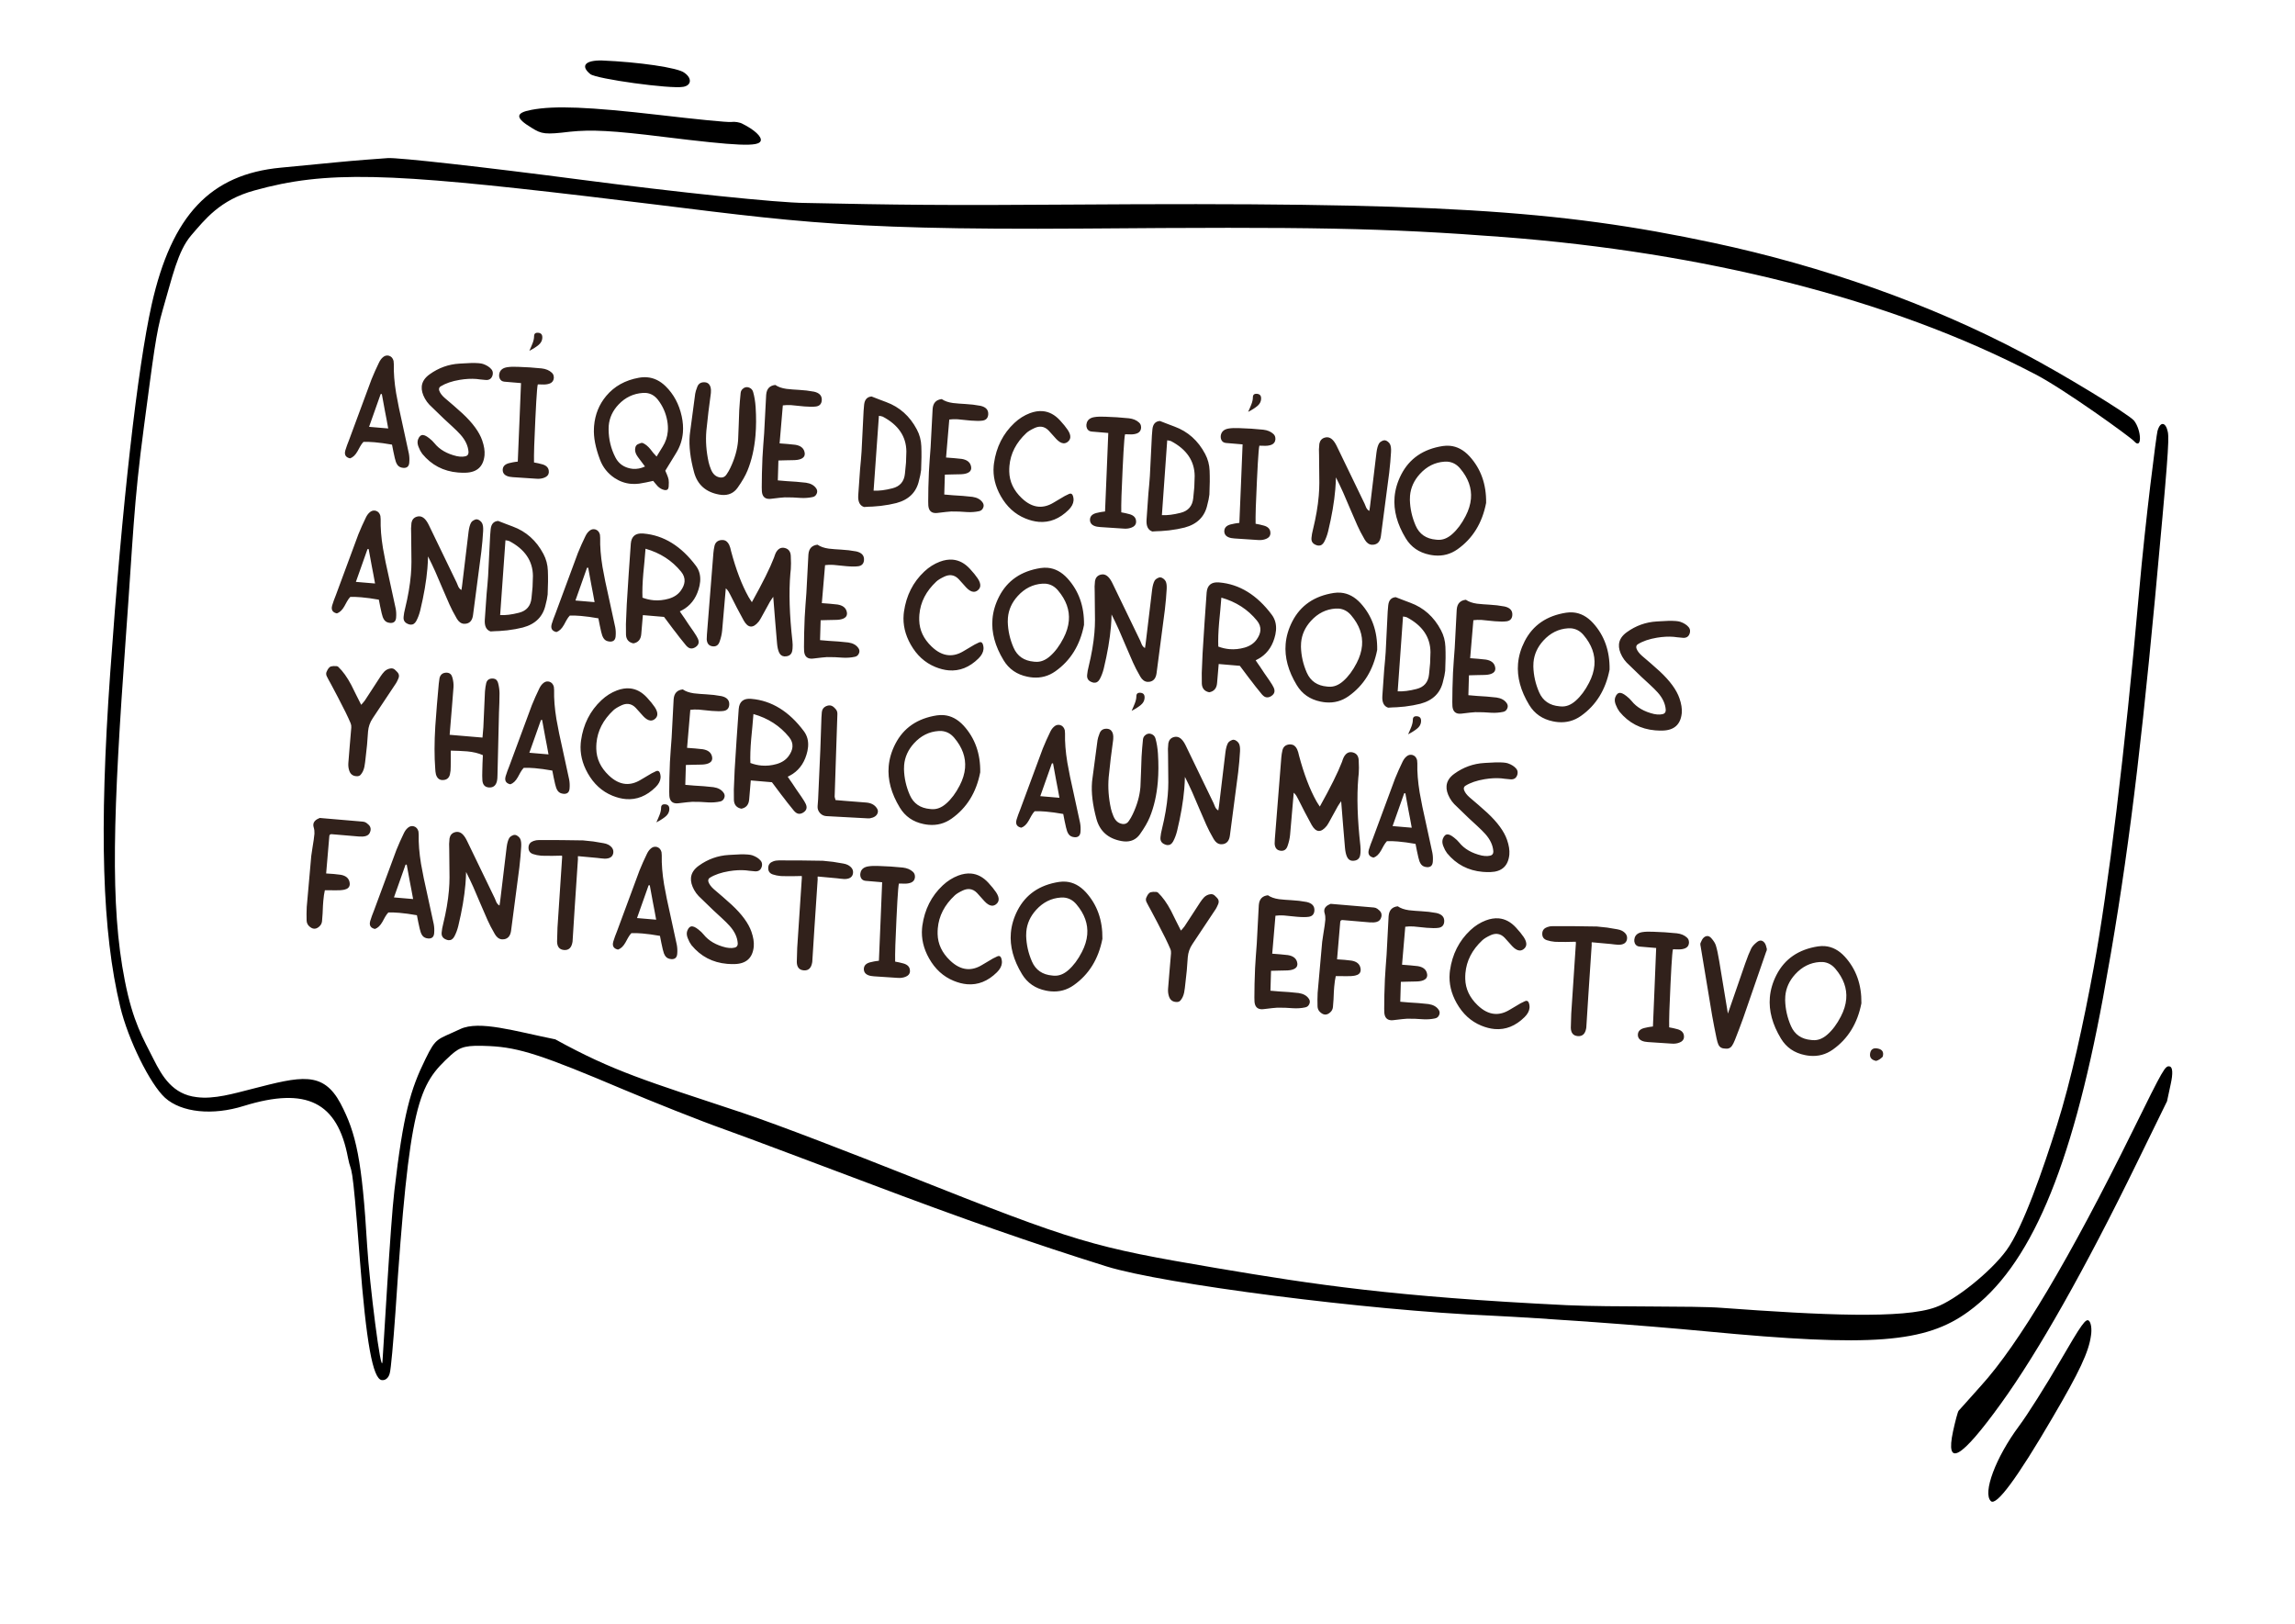 <?xml version="1.0" encoding="UTF-8"?> <svg xmlns="http://www.w3.org/2000/svg" width="236" height="167" viewBox="0 0 236 167" fill="none"><path d="M70.383 7.488C71.185 8.049 71.101 8.783 70.261 8.928C68.936 9.17 61.339 8.119 60.705 7.621C59.656 6.77 60.185 6.181 61.911 6.22C65.603 6.371 69.76 6.957 70.383 7.488Z" fill="black"></path><path d="M176.203 24.972C187.406 27.361 198.443 31.236 208.04 36.316C212.205 38.5 218.891 42.59 219.455 43.26C220.237 44.282 220.273 46.294 219.46 45.375C219.093 44.948 212.292 40.046 209.348 38.514C194.208 30.577 174.918 25.949 154.729 24.384C142.11 23.419 134.715 23.318 111.543 23.502C84.44 23.688 80.865 22.597 60.35 20.179C39.992 17.782 33.547 17.519 26.164 19.584C22.596 20.553 21.061 22.594 19.676 24.184C18.266 25.824 17.726 28.484 16.736 31.851C16.046 34.182 15.77 36.636 14.807 43.834C13.729 51.877 13.689 55.31 12.945 65.447C11.627 83.697 11.298 93.035 12.837 100.843C13.673 105.106 14.73 106.804 15.794 108.923C16.681 110.689 17.765 112.535 20.223 112.817C21.997 113.058 24.05 112.447 25.977 111.956C30.913 110.688 33.207 110.09 35.015 113.461C36.632 116.538 37.226 119.236 37.755 128.092C37.991 131.95 39.201 141.602 39.331 140.003C39.415 138.991 40.152 125.781 40.554 122.441C41.472 114.537 42.21 112.025 43.753 108.894C44.86 106.62 44.943 106.947 47.328 105.817C49.295 104.9 52.935 106.033 57.103 106.875C63.083 110.169 66.451 111.144 76.363 114.434C80.174 115.708 87.703 118.637 93.298 120.855C110.872 127.83 112.259 128.216 125.137 130.402C135.213 132.099 143.231 133.334 161.14 134.211C165.874 134.425 174.251 134.264 177.054 134.484C187.33 135.237 195.772 135.638 199.056 134.415C201.046 133.716 204.708 130.784 206.319 128.578C208.014 126.276 210.149 120.077 211.527 115.685C212.961 111.138 214.26 105.175 215.293 99.549C216.764 91.613 218.524 77.208 219.958 60.968C220.645 53.194 221.74 44.8 221.857 44.331C222.14 43.291 222.715 43.381 222.926 44.433C223.078 45.262 222.886 47.715 221.603 61.551C219.921 79.481 218.527 90.23 216.259 102.585C212.971 120.35 208.731 130.28 202.422 134.863C197.998 138.086 192.554 138.53 175.473 136.903C168.83 136.267 158.85 135.554 153.291 135.282C140.735 134.756 119.554 132.032 113.779 130.221C106.153 127.835 99.07 125.361 89.267 121.654C83.842 119.622 77.208 117.101 74.522 116.142C71.82 115.181 67.135 113.304 64.103 112.028C55.848 108.532 53.41 107.715 50.348 107.567C47.972 107.459 47.37 107.593 46.381 108.482C43.001 111.578 42.105 113.202 40.66 134.991C40.447 137.979 40.204 140.802 40.077 141.216C39.96 141.685 39.638 141.965 39.256 141.913C38.334 141.787 37.66 138.031 37.001 129.481C36.159 118.373 36.168 121.047 35.784 119.055C34.708 113.304 31.504 111.736 25.088 113.717C21.869 114.734 18.655 114.403 16.968 112.88C15.44 111.487 13.175 106.921 12.363 103.523C10.506 95.834 10.186 85.444 11.328 69.272C12.562 51.765 14.13 37.914 15.595 31.324C17.664 22.122 21.636 17.922 28.884 17.239C30.249 17.101 32.849 16.863 34.68 16.681C36.511 16.5 38.837 16.331 39.874 16.257C40.911 16.183 49.807 17.18 59.673 18.47C69.521 19.758 79.944 20.855 82.811 20.869C92.153 21.064 97.014 21.133 110.15 21.037C147.411 20.78 160.112 21.54 176.203 24.972Z" fill="black"></path><path d="M76.359 12.734C77.579 13.343 78.36 14.063 78.225 14.483C78.023 15.114 75.832 15.007 68.242 14.075C62.99 13.422 60.799 13.315 58.622 13.543C56.055 13.853 55.709 13.796 54.665 13.142C52.969 12.122 52.973 11.606 54.651 11.295C57.021 10.842 60.574 10.991 67.753 11.817C71.496 12.256 74.866 12.596 75.207 12.542C75.548 12.488 76.085 12.578 76.359 12.734Z" fill="black"></path><path d="M39.921 44.057L39.753 43.138L39.582 42.251L39.264 40.514L39.143 40.523L38.556 42.184L37.952 43.89L39.921 44.057ZM40.312 45.721C39.643 45.603 39.042 45.52 38.509 45.475C38.086 45.439 37.708 45.427 37.374 45.439C37.258 45.557 37.144 45.714 37.035 45.909L36.767 46.399C36.547 46.788 36.291 47.033 35.999 47.132C35.62 47.051 35.444 46.843 35.473 46.509C35.478 46.447 35.49 46.384 35.509 46.319L35.688 45.781L35.892 45.253L38.207 38.999L38.573 38.139L38.972 37.287C39.075 37.07 39.198 36.896 39.342 36.766C39.506 36.611 39.683 36.542 39.872 36.558C39.916 36.562 39.962 36.57 40.01 36.583C40.243 36.656 40.397 36.831 40.471 37.108L40.497 37.437C40.474 38.331 40.553 39.33 40.735 40.432L41.016 41.907L41.337 43.379L42.045 46.641C42.1 46.934 42.114 47.237 42.087 47.55L42.083 47.602C42.045 47.946 41.862 48.116 41.533 48.115L41.454 48.108C41.216 48.088 41.033 48.002 40.904 47.849C40.831 47.763 40.768 47.648 40.713 47.506L40.6 47.111L40.452 46.432L40.312 45.721ZM47.852 46.921C48.051 46.876 48.159 46.756 48.175 46.562C48.178 46.527 48.179 46.492 48.178 46.456C48.132 45.844 47.856 45.255 47.349 44.688C47.138 44.453 46.86 44.176 46.514 43.859L45.656 43.067L44.156 41.615C43.976 41.426 43.823 41.218 43.696 40.99C43.446 40.538 43.337 40.123 43.369 39.744C43.41 39.264 43.681 38.845 44.181 38.489C45.108 37.822 46.129 37.456 47.243 37.391L47.477 37.377L47.765 37.362L48.454 37.327C48.756 37.322 49.011 37.328 49.218 37.345C49.411 37.362 49.562 37.388 49.67 37.424C50.045 37.553 50.332 37.735 50.529 37.969C50.642 38.103 50.691 38.256 50.677 38.428C50.673 38.467 50.667 38.509 50.659 38.553C50.565 38.926 50.329 39.099 49.95 39.072L49.336 39.013C49.226 38.995 49.116 38.981 49.006 38.971C48.477 38.927 47.903 38.956 47.282 39.058C46.471 39.193 45.816 39.417 45.314 39.73C45.211 39.796 45.155 39.883 45.146 39.988C45.141 40.041 45.148 40.097 45.165 40.156C45.25 40.408 45.437 40.661 45.726 40.916L46.651 41.707L47.56 42.516C48.613 43.498 49.289 44.423 49.588 45.291C49.784 45.858 49.863 46.36 49.826 46.796L49.822 46.842C49.699 47.981 49.054 48.57 47.888 48.608C47.612 48.616 47.347 48.609 47.091 48.587C45.593 48.46 44.37 47.819 43.42 46.664L43.215 46.341L43.053 45.981C42.964 45.774 42.927 45.582 42.942 45.406C42.948 45.326 42.966 45.248 42.995 45.171C43.114 44.861 43.286 44.716 43.511 44.735C43.626 44.745 43.755 44.796 43.898 44.888L44.13 45.054C44.355 45.228 44.533 45.399 44.665 45.565C45.191 46.222 45.961 46.669 46.974 46.906C47.088 46.929 47.195 46.945 47.297 46.954C47.495 46.971 47.68 46.96 47.852 46.921ZM56.57 39.421C56.386 39.498 56.169 39.538 55.921 39.539L55.608 39.532L55.303 39.526C55.278 39.604 55.252 39.808 55.224 40.139C55.174 40.729 55.116 41.725 55.05 43.126C54.941 45.304 54.895 46.78 54.914 47.554L55.339 47.637L55.776 47.747C56.166 47.86 56.383 48.072 56.428 48.382C56.44 48.449 56.443 48.514 56.438 48.575C56.417 48.822 56.269 49 55.993 49.11C55.754 49.21 55.489 49.249 55.197 49.229L52.735 49.066L52.399 49.025C51.928 48.927 51.693 48.69 51.694 48.312L51.699 48.253C51.725 47.944 51.936 47.736 52.331 47.628L52.745 47.536L52.961 47.501L53.244 47.465L53.412 43.446L53.577 39.393L51.858 39.247C51.634 39.224 51.477 39.115 51.387 38.921C51.335 38.801 51.314 38.677 51.325 38.549C51.331 38.479 51.346 38.407 51.37 38.334C51.472 38.018 51.733 37.828 52.151 37.761C52.439 37.714 52.806 37.701 53.253 37.721L54.479 37.779L55.702 37.883C56.133 37.933 56.477 38.077 56.737 38.317C56.881 38.444 56.952 38.608 56.948 38.807L56.954 38.815L56.948 38.887C56.926 39.138 56.8 39.316 56.57 39.421ZM67.844 46.416L68.145 45.929C68.448 45.444 68.623 44.92 68.671 44.356C68.701 44.004 68.681 43.636 68.612 43.253C68.463 42.446 68.14 41.726 67.644 41.094C67.311 40.675 66.902 40.445 66.417 40.404C66.316 40.395 66.212 40.395 66.105 40.404C65.127 40.472 64.294 40.869 63.607 41.596C63.003 42.233 62.666 42.961 62.596 43.78C62.586 43.904 62.582 44.027 62.584 44.152C62.594 45.191 62.827 46.152 63.285 47.034C63.559 47.572 63.985 47.93 64.565 48.108C64.733 48.162 64.904 48.196 65.075 48.211C65.49 48.246 65.907 48.166 66.327 47.971L65.604 47.004C65.385 46.711 65.286 46.431 65.309 46.167C65.314 46.101 65.327 46.036 65.346 45.971C65.394 45.824 65.484 45.723 65.618 45.667L65.838 45.58C65.907 45.55 65.97 45.538 66.028 45.543C66.072 45.546 66.113 45.559 66.151 45.58C66.394 45.694 66.636 45.896 66.878 46.187L67.178 46.572L67.519 46.947L67.844 46.416ZM68.306 50.382C68.066 50.331 67.844 50.205 67.639 50.006L67.396 49.726L67.167 49.447L66.441 49.605L65.738 49.731C65.451 49.769 65.171 49.776 64.898 49.753C64.294 49.702 63.725 49.501 63.192 49.149C62.491 48.677 61.994 48.051 61.7 47.272C61.233 46.034 61.025 44.956 61.077 44.037C61.079 43.962 61.083 43.885 61.09 43.805C61.19 42.62 61.606 41.59 62.337 40.716C63.172 39.718 64.29 39.094 65.691 38.844C65.989 38.79 66.276 38.774 66.554 38.798C67.25 38.857 67.881 39.163 68.446 39.717C69.278 40.533 69.829 41.561 70.101 42.8C70.229 43.388 70.27 43.95 70.224 44.488C70.161 45.233 69.931 45.927 69.534 46.573L69.001 47.446L68.716 47.908L68.414 48.401L68.497 48.595L68.592 48.816C68.673 49.009 68.728 49.178 68.755 49.322C68.782 49.475 68.784 49.713 68.761 50.035L68.76 50.048C68.739 50.299 68.616 50.415 68.391 50.396C68.365 50.394 68.336 50.389 68.306 50.382ZM72.388 39.307C72.419 39.305 72.453 39.306 72.488 39.309C72.66 39.323 72.798 39.388 72.904 39.504C73.07 39.691 73.137 39.976 73.104 40.359L73.095 40.465L72.848 42.361L72.64 44.26L72.636 44.3C72.548 45.34 72.626 46.414 72.869 47.522C72.92 47.752 73.003 48.005 73.117 48.281C73.308 48.75 73.607 49.02 74.013 49.09C74.04 49.096 74.066 49.101 74.092 49.103C74.361 49.126 74.57 49.017 74.719 48.777L74.927 48.448L75.109 48.098C75.558 47.155 75.82 46.232 75.897 45.329C75.903 45.259 75.907 45.188 75.908 45.117L75.966 43.658L76.017 42.191L76.08 41.291L76.162 40.406C76.184 40.199 76.282 40.039 76.456 39.925L76.47 39.913C76.592 39.835 76.719 39.801 76.852 39.812C76.918 39.818 76.985 39.835 77.054 39.863C77.255 39.946 77.387 40.095 77.448 40.309C77.578 40.768 77.663 41.286 77.703 41.861C77.77 42.897 77.765 43.868 77.688 44.776C77.573 46.128 77.297 47.336 76.861 48.4C76.653 48.91 76.315 49.496 75.847 50.157C75.454 50.705 74.909 50.95 74.213 50.891C74.13 50.883 74.042 50.872 73.95 50.855C72.582 50.606 71.724 49.845 71.375 48.573C70.983 47.128 70.833 45.862 70.925 44.774C70.932 44.694 70.941 44.615 70.952 44.536L71.489 40.488C71.512 40.322 71.583 40.086 71.702 39.781C71.817 39.471 72.041 39.313 72.375 39.306L72.388 39.307ZM80.168 45.592L81.008 45.657L81.78 45.736C82.292 45.819 82.604 46.045 82.714 46.414C82.749 46.528 82.762 46.631 82.754 46.724C82.737 46.935 82.606 47.09 82.362 47.19C82.164 47.275 81.883 47.318 81.519 47.318L80.819 47.331L80.045 47.352C80.027 48.087 80.007 48.769 79.985 49.397L80.89 49.474L81.89 49.539L82.886 49.637C83.368 49.709 83.716 49.903 83.929 50.218C84.008 50.331 84.042 50.452 84.031 50.58C84.026 50.637 84.01 50.698 83.982 50.762C83.904 50.955 83.763 51.072 83.56 51.112C83.171 51.194 82.767 51.224 82.347 51.202L81.52 51.152L80.695 51.142C80.463 51.153 79.998 51.202 79.298 51.289C79.195 51.303 79.099 51.306 79.011 51.298C78.606 51.264 78.384 51.005 78.345 50.523L78.333 50.109C78.332 49.239 78.356 48.225 78.405 47.066L78.486 45.809L78.58 44.545L78.785 40.635L78.791 40.569C78.841 39.975 79.153 39.646 79.727 39.584C80.016 39.786 80.397 39.92 80.871 39.987L81.504 40.048L82.153 40.09L82.933 40.156L83.708 40.275C84.274 40.403 84.54 40.703 84.504 41.174C84.473 41.536 84.28 41.743 83.925 41.797C83.633 41.839 83.229 41.838 82.714 41.794C82.56 41.781 82.395 41.765 82.219 41.746L81.354 41.659C81.036 41.641 80.751 41.65 80.5 41.686L80.168 45.592ZM89.833 50.453C90.385 50.483 91.031 50.402 91.77 50.212C92.546 50.016 92.975 49.515 93.056 48.71L93.167 47.568L93.204 46.42C93.189 44.879 92.376 43.685 90.766 42.838L90.577 42.788L90.38 42.758L90.109 46.576L89.833 50.453ZM88.852 52.134C88.411 51.99 88.212 51.587 88.255 50.925L88.445 48.225L88.528 47.327L88.597 46.428L88.805 42.259L88.86 41.611C88.918 41.083 89.175 40.803 89.63 40.771L90.397 41.069L91.126 41.344C92.507 41.852 93.559 42.791 94.281 44.161C94.565 44.691 94.718 45.266 94.741 45.885C94.77 46.584 94.763 47.402 94.719 48.339L94.635 48.858L94.511 49.373C94.252 50.598 93.47 51.384 92.167 51.73C91.7 51.85 91.166 51.947 90.565 52.02L89.741 52.09L89.306 52.106L88.852 52.134ZM97.285 47.046L98.124 47.111L98.897 47.189C99.409 47.273 99.72 47.499 99.831 47.868C99.865 47.982 99.879 48.085 99.871 48.177C99.853 48.389 99.722 48.544 99.479 48.643C99.281 48.729 99 48.771 98.636 48.771L97.936 48.785L97.162 48.806C97.144 49.541 97.124 50.223 97.101 50.851L98.007 50.928L99.006 50.993L100.003 51.091C100.485 51.163 100.832 51.356 101.045 51.672C101.124 51.785 101.159 51.906 101.148 52.033C101.143 52.091 101.127 52.151 101.099 52.216C101.02 52.409 100.88 52.525 100.676 52.566C100.288 52.648 99.884 52.678 99.464 52.656L98.636 52.605L97.812 52.595C97.58 52.607 97.114 52.656 96.415 52.743C96.311 52.756 96.216 52.759 96.128 52.752C95.722 52.718 95.5 52.459 95.461 51.976L95.45 51.563C95.448 50.693 95.472 49.679 95.522 48.52L95.602 47.262L95.696 45.999L95.902 42.089L95.907 42.023C95.958 41.428 96.27 41.1 96.843 41.038C97.132 41.24 97.513 41.374 97.987 41.441L98.621 41.501L99.27 41.543L100.049 41.609L100.825 41.729C101.391 41.856 101.656 42.156 101.62 42.628C101.59 42.989 101.397 43.197 101.042 43.251C100.75 43.293 100.346 43.292 99.83 43.248C99.676 43.235 99.511 43.219 99.335 43.2L98.471 43.113C98.153 43.095 97.868 43.104 97.616 43.14L97.285 47.046ZM109.885 50.812C109.964 50.77 110.036 50.752 110.102 50.757C110.235 50.768 110.324 50.894 110.37 51.133C110.396 51.25 110.404 51.364 110.394 51.474C110.366 51.805 110.195 52.125 109.88 52.436C108.955 53.347 107.933 53.755 106.814 53.66C106.369 53.622 105.908 53.505 105.433 53.309C104.369 52.873 103.527 52.105 102.906 51.005C102.335 49.993 102.094 48.963 102.183 47.914C102.191 47.826 102.2 47.736 102.213 47.644C102.448 45.969 103.147 44.586 104.309 43.495C104.791 43.044 105.323 42.708 105.906 42.486C106.369 42.313 106.809 42.243 107.228 42.279C107.884 42.335 108.479 42.654 109.011 43.236C109.336 43.587 109.597 43.909 109.794 44.201C109.991 44.497 110.08 44.756 110.061 44.976C110.045 45.165 109.947 45.326 109.767 45.457C109.635 45.552 109.494 45.593 109.344 45.581C109.119 45.562 108.877 45.414 108.616 45.139L108.227 44.707L107.837 44.275C107.605 44.033 107.348 43.9 107.066 43.876C106.854 43.858 106.629 43.903 106.389 44.012C106.001 44.192 105.72 44.363 105.546 44.526C104.491 45.51 103.909 46.641 103.8 47.919C103.784 48.108 103.779 48.303 103.784 48.503C103.808 49.521 104.233 50.425 105.058 51.214C105.62 51.754 106.196 52.05 106.787 52.1C107.293 52.143 107.811 52.005 108.339 51.686C108.892 51.351 109.275 51.124 109.489 51.005L109.69 50.908C109.82 50.849 109.884 50.816 109.885 50.812ZM116.96 44.55C116.776 44.628 116.559 44.667 116.311 44.668L115.998 44.661L115.693 44.655C115.668 44.733 115.642 44.937 115.614 45.268C115.564 45.858 115.506 46.854 115.44 48.255C115.331 50.434 115.285 51.91 115.304 52.683L115.729 52.766L116.166 52.876C116.556 52.989 116.773 53.201 116.818 53.511C116.83 53.578 116.833 53.643 116.828 53.705C116.807 53.951 116.659 54.13 116.383 54.239C116.144 54.339 115.879 54.378 115.588 54.358L113.125 54.196L112.789 54.154C112.318 54.056 112.083 53.819 112.084 53.441L112.089 53.382C112.116 53.074 112.326 52.865 112.722 52.757L113.135 52.666L113.351 52.631L113.634 52.595L113.802 48.575L113.967 44.522L112.249 44.376C112.024 44.353 111.867 44.244 111.777 44.05C111.725 43.93 111.705 43.806 111.715 43.679C111.721 43.608 111.736 43.536 111.76 43.463C111.863 43.148 112.123 42.957 112.541 42.89C112.829 42.843 113.196 42.83 113.643 42.85L114.869 42.908L116.092 43.012C116.523 43.062 116.868 43.206 117.127 43.446C117.271 43.574 117.342 43.737 117.338 43.937L117.344 43.944L117.338 44.016C117.317 44.267 117.191 44.445 116.96 44.55ZM119.48 52.971C120.032 53.001 120.678 52.92 121.417 52.73C122.193 52.534 122.621 52.033 122.703 51.228L122.813 50.086L122.851 48.938C122.835 47.397 122.022 46.203 120.413 45.356L120.224 45.306L120.027 45.276L119.756 49.094L119.48 52.971ZM118.498 54.652C118.058 54.508 117.859 54.105 117.902 53.443L118.091 50.743L118.174 49.845L118.244 48.946L118.452 44.777L118.507 44.129C118.565 43.601 118.821 43.321 119.277 43.289L120.044 43.587L120.772 43.862C122.154 44.37 123.206 45.309 123.928 46.679C124.211 47.209 124.364 47.784 124.387 48.403C124.417 49.102 124.409 49.92 124.365 50.857L124.281 51.376L124.157 51.891C123.898 53.116 123.117 53.902 121.814 54.248C121.347 54.368 120.813 54.465 120.212 54.538L119.387 54.608L118.953 54.624L118.498 54.652ZM130.772 45.723C130.588 45.801 130.371 45.84 130.123 45.841L129.811 45.835L129.505 45.829C129.481 45.906 129.454 46.111 129.426 46.441C129.376 47.031 129.318 48.027 129.252 49.428C129.143 51.607 129.097 53.083 129.116 53.856L129.542 53.939L129.978 54.049C130.368 54.162 130.585 54.374 130.63 54.684C130.642 54.752 130.645 54.816 130.64 54.878C130.619 55.124 130.471 55.303 130.195 55.412C129.956 55.512 129.691 55.551 129.4 55.531L126.937 55.369L126.601 55.327C126.13 55.229 125.895 54.992 125.896 54.615L125.902 54.555C125.928 54.247 126.138 54.038 126.534 53.93L126.948 53.839L127.163 53.804L127.446 53.768L127.614 49.748L127.779 45.695L126.061 45.549C125.836 45.526 125.679 45.417 125.589 45.223C125.537 45.103 125.517 44.98 125.528 44.852C125.533 44.781 125.548 44.709 125.572 44.636C125.675 44.321 125.935 44.13 126.353 44.063C126.641 44.017 127.008 44.004 127.455 44.024L128.681 44.081L129.904 44.185C130.335 44.235 130.68 44.38 130.939 44.619C131.083 44.747 131.154 44.91 131.15 45.11L131.156 45.117L131.15 45.19C131.129 45.441 131.003 45.618 130.772 45.723ZM137.376 49.086C137.368 49.485 137.346 49.9 137.31 50.332C137.2 51.627 136.953 53.069 136.57 54.656C136.469 55.056 136.335 55.413 136.166 55.727C136.019 55.998 135.819 56.123 135.568 56.102C135.489 56.095 135.404 56.072 135.314 56.034C134.984 55.904 134.833 55.669 134.862 55.33L134.866 55.277C134.887 55.03 134.937 54.752 135.017 54.444C135.322 53.197 135.521 52.04 135.611 50.973C135.65 50.515 135.67 50.075 135.67 49.654L135.642 46.776L135.63 46.202L135.672 45.633C135.735 45.31 135.912 45.101 136.204 45.006C136.314 44.971 136.419 44.958 136.521 44.967C136.693 44.981 136.855 45.059 137.007 45.201C137.167 45.352 137.319 45.576 137.462 45.872L140.321 51.786L140.404 51.986L140.487 52.186C140.562 52.343 140.67 52.461 140.81 52.54L140.868 52.165L140.91 51.836L141.546 46.532C141.599 46.123 141.687 45.812 141.812 45.596C141.864 45.507 141.953 45.43 142.078 45.365C142.199 45.296 142.309 45.265 142.405 45.273C142.502 45.282 142.605 45.328 142.713 45.413C142.821 45.497 142.898 45.588 142.943 45.685C143.03 45.866 143.063 46.13 143.042 46.479C143.02 46.837 142.996 47.178 142.968 47.505C142.935 47.897 142.897 48.266 142.854 48.613L142.001 55.13C141.93 55.653 141.688 55.945 141.274 56.007C141.198 56.019 141.127 56.021 141.06 56.016C140.77 55.991 140.527 55.813 140.334 55.481C140.005 54.912 139.753 54.427 139.579 54.026L138.844 52.333L138.116 50.634L137.756 49.858L137.376 49.086ZM147.813 55.504C148.338 55.549 148.842 55.356 149.327 54.927C149.849 54.47 150.31 53.853 150.709 53.074C151.027 52.462 151.211 51.864 151.261 51.278C151.353 50.189 150.982 49.153 150.147 48.168C149.793 47.747 149.362 47.515 148.855 47.472C148.754 47.463 148.65 47.464 148.542 47.472C147.565 47.535 146.722 47.956 146.012 48.735C145.405 49.402 145.067 50.15 144.996 50.978C144.985 51.115 144.979 51.254 144.981 51.396C145.005 52.313 145.205 53.199 145.58 54.057C145.963 54.928 146.659 55.406 147.668 55.492L147.813 55.504ZM152.821 51.716C152.419 53.79 151.439 55.377 149.881 56.479C149.177 56.978 148.394 57.191 147.53 57.118C147.358 57.103 147.183 57.077 147.004 57.04C145.918 56.819 145.101 56.255 144.552 55.347C143.672 53.897 143.291 52.484 143.407 51.11C143.474 50.325 143.702 49.555 144.09 48.798C144.935 47.152 146.358 46.175 148.359 45.866C148.606 45.829 148.847 45.821 149.08 45.84C149.834 45.904 150.513 46.266 151.118 46.925C152.283 48.205 152.851 49.802 152.821 51.716ZM38.567 60L38.399 59.081L38.228 58.194L37.909 56.456L37.789 56.466L37.202 58.127L36.597 59.833L38.567 60ZM38.958 61.664C38.289 61.545 37.688 61.463 37.155 61.418C36.732 61.382 36.354 61.37 36.02 61.381C35.904 61.5 35.79 61.657 35.681 61.852L35.413 62.342C35.193 62.731 34.937 62.976 34.645 63.075C34.266 62.994 34.09 62.786 34.119 62.451C34.124 62.389 34.136 62.326 34.155 62.261L34.334 61.724L34.538 61.196L36.853 54.942L37.219 54.081L37.618 53.23C37.72 53.012 37.844 52.839 37.988 52.709C38.152 52.554 38.329 52.485 38.518 52.501C38.562 52.505 38.608 52.513 38.656 52.526C38.889 52.599 39.043 52.774 39.117 53.051L39.143 53.379C39.12 54.274 39.199 55.272 39.381 56.375L39.661 57.85L39.983 59.322L40.691 62.583C40.745 62.877 40.76 63.179 40.733 63.492L40.729 63.545C40.691 63.888 40.508 64.059 40.179 64.058L40.1 64.051C39.862 64.031 39.679 63.944 39.55 63.791C39.477 63.705 39.413 63.591 39.359 63.449L39.246 63.053L39.097 62.375L38.958 61.664ZM44.015 57.215C44.008 57.613 43.986 58.029 43.95 58.46C43.84 59.756 43.593 61.197 43.21 62.784C43.109 63.184 42.974 63.541 42.806 63.855C42.658 64.126 42.459 64.251 42.208 64.23C42.129 64.223 42.044 64.201 41.954 64.162C41.624 64.032 41.473 63.797 41.502 63.458L41.506 63.405C41.527 63.158 41.577 62.881 41.657 62.572C41.962 61.325 42.16 60.168 42.251 59.102C42.29 58.643 42.309 58.203 42.31 57.782L42.281 54.904L42.27 54.331L42.312 53.762C42.375 53.439 42.552 53.23 42.844 53.135C42.954 53.099 43.059 53.086 43.16 53.095C43.332 53.109 43.494 53.188 43.647 53.329C43.807 53.48 43.959 53.704 44.102 54L46.961 59.914L47.044 60.114L47.127 60.314C47.202 60.472 47.31 60.59 47.45 60.668L47.508 60.294L47.549 59.964L48.186 54.66C48.239 54.252 48.327 53.94 48.452 53.724C48.504 53.635 48.593 53.559 48.718 53.494C48.839 53.424 48.948 53.393 49.045 53.402C49.142 53.41 49.245 53.456 49.353 53.541C49.461 53.626 49.538 53.716 49.583 53.813C49.669 53.994 49.703 54.258 49.682 54.607C49.66 54.965 49.636 55.307 49.608 55.633C49.575 56.025 49.537 56.394 49.494 56.741L48.641 63.259C48.57 63.781 48.328 64.073 47.914 64.135C47.838 64.147 47.766 64.15 47.7 64.144C47.41 64.119 47.167 63.941 46.974 63.61C46.645 63.04 46.393 62.555 46.218 62.154L45.484 60.461L44.756 58.762L44.396 57.986L44.015 57.215ZM51.431 63.249C51.983 63.279 52.629 63.198 53.368 63.008C54.144 62.812 54.572 62.311 54.654 61.506L54.764 60.364L54.802 59.216C54.786 57.675 53.974 56.48 52.364 55.634L52.175 55.584L51.978 55.554L51.707 59.372L51.431 63.249ZM50.449 64.93C50.009 64.786 49.81 64.383 49.853 63.721L50.042 61.021L50.125 60.123L50.195 59.224L50.403 55.054L50.458 54.407C50.516 53.879 50.773 53.599 51.228 53.567L51.995 53.865L52.724 54.14C54.105 54.648 55.157 55.587 55.879 56.957C56.162 57.487 56.315 58.062 56.338 58.681C56.368 59.38 56.36 60.198 56.316 61.135L56.232 61.654L56.109 62.169C55.849 63.394 55.068 64.18 53.765 64.526C53.298 64.646 52.764 64.743 52.163 64.816L51.338 64.886L50.904 64.902L50.449 64.93ZM61.142 61.917L60.974 60.998L60.803 60.111L60.485 58.374L60.364 58.383L59.777 60.044L59.173 61.75L61.142 61.917ZM61.533 63.581C60.864 63.463 60.264 63.38 59.73 63.335C59.307 63.299 58.929 63.287 58.595 63.299C58.479 63.417 58.366 63.574 58.256 63.769L57.988 64.259C57.768 64.648 57.513 64.893 57.22 64.992C56.841 64.911 56.666 64.704 56.694 64.369C56.699 64.307 56.711 64.244 56.73 64.179L56.909 63.641L57.113 63.113L59.428 56.859L59.794 55.999L60.193 55.147C60.296 54.93 60.419 54.756 60.563 54.626C60.727 54.471 60.904 54.402 61.093 54.418C61.138 54.422 61.184 54.43 61.231 54.443C61.465 54.516 61.618 54.691 61.693 54.968L61.718 55.297C61.695 56.191 61.775 57.19 61.956 58.292L62.237 59.767L62.558 61.239L63.266 64.501C63.321 64.794 63.335 65.097 63.308 65.41L63.304 65.463C63.266 65.805 63.083 65.976 62.755 65.975L62.675 65.968C62.437 65.948 62.254 65.862 62.125 65.709C62.052 65.623 61.989 65.508 61.934 65.366L61.821 64.971L61.673 64.292L61.533 63.581ZM66.067 61.457C66.45 61.601 66.835 61.689 67.223 61.722C67.729 61.765 68.242 61.713 68.76 61.566C69.301 61.412 69.715 61.139 70.001 60.746C70.238 60.42 70.368 60.107 70.394 59.808C70.424 59.451 70.307 59.11 70.041 58.786C69.105 57.637 67.885 56.85 66.381 56.425L66.271 57.727L66.15 58.988C66.067 59.966 66.04 60.789 66.067 61.457ZM64.365 64.175L64.451 62.145L64.649 59.027L64.867 55.91L64.868 55.897C64.932 55.148 65.35 54.802 66.122 54.859L66.168 54.863C68.247 55.039 70.05 56.151 71.576 58.197C71.91 58.652 72.051 59.185 71.999 59.798C71.987 59.934 71.967 60.075 71.937 60.218C71.705 61.273 71.201 62.06 70.425 62.579L70.18 62.725L69.908 62.868L70.156 63.236L70.388 63.568L70.795 64.182C70.838 64.248 70.913 64.356 71.02 64.507L71.311 64.924C71.551 65.278 71.705 65.533 71.772 65.689C71.831 65.823 71.856 65.947 71.846 66.062C71.83 66.255 71.716 66.419 71.505 66.552C71.346 66.649 71.196 66.692 71.055 66.68C70.896 66.666 70.746 66.583 70.604 66.429L70.549 66.371C70.395 66.194 70.172 65.917 69.88 65.542L69.527 65.079C69.43 64.96 69.331 64.832 69.227 64.694L68.737 64.04L68.504 63.727L68.282 63.436L66.108 63.251L65.941 65.214C65.895 65.751 65.627 66.066 65.135 66.157C64.651 66.058 64.397 65.762 64.372 65.267L64.365 64.175ZM77.317 61.92C78.426 59.933 79.187 58.402 79.597 57.328L79.678 57.088L79.77 56.863C79.971 56.477 80.237 56.297 80.568 56.325C80.612 56.329 80.658 56.337 80.706 56.35C81.088 56.445 81.292 56.711 81.317 57.148C81.347 57.732 81.349 58.184 81.321 58.506L81.317 58.559C81.301 58.691 81.287 58.825 81.276 58.961C81.111 60.9 81.182 63.227 81.488 65.942C81.516 66.193 81.519 66.439 81.499 66.682C81.494 66.739 81.487 66.796 81.478 66.853C81.431 67.24 81.214 67.452 80.824 67.49C80.766 67.498 80.708 67.5 80.651 67.495C80.395 67.473 80.21 67.325 80.096 67.049C80.001 66.819 79.937 66.522 79.906 66.16L79.707 63.794L79.514 61.368L79.332 61.632L79.17 61.884L78.289 63.487L78.164 63.703L78.026 63.911C77.729 64.276 77.451 64.448 77.191 64.425C76.935 64.404 76.698 64.197 76.478 63.806L75.771 62.488L75.092 61.152L74.914 60.824C74.836 60.698 74.743 60.588 74.636 60.494L74.26 64.835C74.225 65.205 74.139 65.582 74.005 65.965C73.885 66.328 73.653 66.495 73.31 66.466C73.283 66.463 73.257 66.459 73.231 66.452C72.885 66.396 72.699 66.156 72.673 65.733L72.695 65.235L73.36 56.865C73.381 56.614 73.42 56.368 73.475 56.129C73.564 55.768 73.8 55.569 74.185 55.53C74.239 55.526 74.292 55.526 74.345 55.531C74.623 55.554 74.835 55.718 74.982 56.024L75.096 56.333L75.174 56.659C75.682 58.571 76.283 60.146 76.976 61.385L77.129 61.631L77.317 61.92ZM84.511 62.019L85.351 62.083L86.123 62.162C86.635 62.245 86.946 62.472 87.057 62.84C87.092 62.954 87.105 63.058 87.097 63.15C87.079 63.362 86.948 63.517 86.705 63.616C86.507 63.701 86.226 63.744 85.862 63.744L85.162 63.758L84.388 63.779C84.37 64.514 84.35 65.195 84.327 65.824L85.233 65.901L86.232 65.966L87.229 66.064C87.711 66.135 88.059 66.329 88.271 66.645C88.35 66.758 88.385 66.878 88.374 67.006C88.369 67.063 88.353 67.124 88.325 67.188C88.246 67.381 88.106 67.498 87.903 67.538C87.514 67.621 87.11 67.651 86.69 67.629L85.862 67.578L85.038 67.568C84.806 67.579 84.34 67.629 83.641 67.716C83.538 67.729 83.442 67.732 83.354 67.725C82.948 67.69 82.726 67.432 82.688 66.949L82.676 66.535C82.674 65.666 82.698 64.651 82.748 63.493L82.828 62.235L82.922 60.972L83.128 57.062L83.133 56.996C83.184 56.401 83.496 56.072 84.069 56.01C84.358 56.212 84.74 56.347 85.213 56.414L85.847 56.474L86.496 56.516L87.276 56.582L88.051 56.701C88.617 56.829 88.882 57.129 88.847 57.601C88.816 57.962 88.623 58.17 88.268 58.224C87.976 58.266 87.572 58.265 87.056 58.221C86.902 58.208 86.737 58.192 86.561 58.172L85.697 58.086C85.379 58.067 85.094 58.077 84.843 58.113L84.511 62.019ZM100.627 66.083C100.706 66.041 100.778 66.023 100.844 66.028C100.977 66.04 101.066 66.165 101.112 66.404C101.137 66.522 101.146 66.635 101.136 66.745C101.108 67.076 100.937 67.396 100.622 67.707C99.697 68.618 98.675 69.026 97.556 68.931C97.111 68.893 96.65 68.776 96.174 68.581C95.111 68.144 94.269 67.376 93.648 66.276C93.077 65.264 92.836 64.234 92.925 63.186C92.933 63.098 92.942 63.008 92.955 62.915C93.19 61.24 93.889 59.857 95.051 58.767C95.533 58.315 96.065 57.979 96.648 57.758C97.111 57.584 97.551 57.515 97.97 57.55C98.626 57.606 99.221 57.925 99.752 58.507C100.078 58.859 100.339 59.18 100.536 59.472C100.733 59.769 100.822 60.027 100.803 60.247C100.787 60.437 100.689 60.597 100.509 60.728C100.377 60.823 100.236 60.865 100.086 60.852C99.861 60.833 99.618 60.686 99.358 60.411L98.969 59.978L98.579 59.546C98.347 59.304 98.09 59.171 97.808 59.147C97.596 59.129 97.371 59.175 97.131 59.283C96.743 59.463 96.462 59.634 96.288 59.797C95.233 60.781 94.651 61.912 94.542 63.19C94.526 63.38 94.521 63.574 94.526 63.774C94.55 64.793 94.975 65.696 95.8 66.485C96.362 67.026 96.938 67.321 97.529 67.371C98.035 67.414 98.553 67.276 99.081 66.957C99.633 66.622 100.017 66.395 100.231 66.276L100.432 66.18C100.561 66.12 100.626 66.088 100.627 66.083ZM106.464 68.05C106.988 68.094 107.492 67.902 107.977 67.473C108.5 67.016 108.96 66.398 109.359 65.62C109.677 65.008 109.861 64.409 109.911 63.823C110.004 62.735 109.632 61.698 108.797 60.713C108.443 60.292 108.012 60.061 107.505 60.018C107.404 60.009 107.3 60.009 107.192 60.018C106.215 60.081 105.372 60.502 104.662 61.281C104.055 61.948 103.717 62.696 103.646 63.524C103.635 63.66 103.63 63.8 103.631 63.942C103.655 64.858 103.855 65.745 104.23 66.602C104.613 67.473 105.309 67.952 106.318 68.038L106.464 68.05ZM111.471 64.262C111.069 66.335 110.089 67.923 108.531 69.024C107.827 69.524 107.044 69.737 106.18 69.663C106.008 69.649 105.833 69.623 105.654 69.585C104.568 69.364 103.751 68.8 103.202 67.893C102.322 66.442 101.941 65.03 102.058 63.655C102.124 62.871 102.352 62.1 102.74 61.344C103.585 59.698 105.008 58.721 107.009 58.411C107.257 58.375 107.497 58.366 107.73 58.386C108.484 58.45 109.163 58.812 109.768 59.471C110.933 60.75 111.501 62.347 111.471 64.262ZM114.305 63.184C114.298 63.583 114.276 63.999 114.24 64.43C114.13 65.726 113.883 67.167 113.5 68.754C113.399 69.154 113.264 69.511 113.096 69.825C112.948 70.096 112.749 70.221 112.498 70.2C112.419 70.193 112.334 70.171 112.244 70.132C111.914 70.002 111.763 69.767 111.792 69.428L111.796 69.375C111.817 69.128 111.867 68.851 111.947 68.542C112.252 67.295 112.45 66.138 112.541 65.072C112.58 64.613 112.599 64.173 112.6 63.752L112.571 60.874L112.56 60.3L112.602 59.732C112.665 59.409 112.842 59.2 113.134 59.105C113.244 59.069 113.349 59.056 113.451 59.065C113.622 59.08 113.784 59.158 113.936 59.299C114.097 59.45 114.249 59.674 114.392 59.97L117.251 65.884L117.334 66.084L117.417 66.284C117.492 66.442 117.6 66.56 117.74 66.638L117.798 66.263L117.839 65.934L118.476 60.63C118.529 60.222 118.617 59.91 118.742 59.694C118.794 59.605 118.883 59.529 119.008 59.464C119.129 59.394 119.238 59.363 119.335 59.372C119.432 59.38 119.535 59.426 119.643 59.511C119.751 59.596 119.828 59.686 119.873 59.783C119.96 59.964 119.992 60.228 119.972 60.577C119.95 60.935 119.926 61.277 119.898 61.603C119.865 61.995 119.827 62.364 119.784 62.711L118.931 69.229C118.86 69.751 118.618 70.043 118.204 70.106C118.128 70.117 118.056 70.12 117.99 70.114C117.699 70.089 117.457 69.911 117.263 69.58C116.935 69.01 116.683 68.525 116.508 68.124L115.774 66.431L115.046 64.732L114.686 63.956L114.305 63.184ZM125.281 66.486C125.664 66.63 126.049 66.718 126.437 66.751C126.943 66.794 127.456 66.742 127.974 66.595C128.515 66.442 128.929 66.168 129.215 65.775C129.452 65.449 129.582 65.137 129.608 64.837C129.638 64.48 129.521 64.14 129.255 63.815C128.319 62.666 127.099 61.879 125.595 61.454L125.485 62.756L125.364 64.017C125.281 64.995 125.253 65.818 125.281 66.486ZM123.579 69.204L123.665 67.174L123.863 64.056L124.081 60.94L124.082 60.926C124.146 60.177 124.564 59.831 125.335 59.888L125.382 59.892C127.461 60.069 129.264 61.18 130.79 63.227C131.124 63.681 131.265 64.215 131.213 64.827C131.201 64.963 131.18 65.104 131.15 65.248C130.919 66.302 130.415 67.089 129.639 67.609L129.393 67.754L129.122 67.898L129.37 68.265L129.601 68.597L130.008 69.211C130.052 69.277 130.127 69.385 130.234 69.536L130.524 69.954C130.765 70.307 130.919 70.562 130.985 70.718C131.045 70.852 131.07 70.976 131.06 71.091C131.044 71.285 130.93 71.448 130.719 71.581C130.56 71.678 130.41 71.721 130.269 71.709C130.11 71.696 129.96 71.612 129.818 71.458L129.763 71.4C129.609 71.223 129.386 70.947 129.094 70.571L128.741 70.108C128.644 69.989 128.544 69.861 128.441 69.724L127.95 69.07L127.717 68.757L127.496 68.465L125.322 68.28L125.155 70.243C125.109 70.781 124.841 71.095 124.349 71.186C123.865 71.088 123.611 70.791 123.586 70.296L123.579 69.204ZM136.612 70.611C137.137 70.655 137.641 70.463 138.126 70.034C138.648 69.576 139.109 68.959 139.508 68.181C139.826 67.569 140.01 66.97 140.06 66.384C140.152 65.296 139.781 64.259 138.946 63.274C138.592 62.853 138.161 62.621 137.654 62.578C137.553 62.57 137.449 62.57 137.341 62.578C136.364 62.642 135.521 63.063 134.811 63.841C134.204 64.508 133.866 65.256 133.795 66.085C133.784 66.221 133.778 66.361 133.78 66.503C133.804 67.419 134.004 68.306 134.379 69.163C134.762 70.034 135.458 70.513 136.467 70.598L136.612 70.611ZM141.62 66.823C141.218 68.896 140.238 70.484 138.68 71.585C137.976 72.084 137.193 72.297 136.329 72.224C136.157 72.209 135.982 72.183 135.803 72.146C134.717 71.925 133.9 71.361 133.351 70.453C132.471 69.003 132.09 67.591 132.206 66.216C132.273 65.432 132.501 64.661 132.889 63.904C133.734 62.259 135.157 61.281 137.158 60.972C137.405 60.935 137.646 60.927 137.879 60.947C138.633 61.011 139.312 61.372 139.917 62.032C141.082 63.311 141.65 64.908 141.62 66.823ZM143.727 71.088C144.28 71.118 144.926 71.037 145.665 70.847C146.44 70.651 146.869 70.15 146.951 69.345L147.061 68.203L147.099 67.055C147.083 65.514 146.27 64.32 144.661 63.473L144.472 63.424L144.275 63.394L144.004 67.211L143.727 71.088ZM142.746 72.769C142.306 72.625 142.107 72.222 142.15 71.56L142.339 68.86L142.422 67.962L142.492 67.063L142.699 62.894L142.755 62.246C142.813 61.718 143.069 61.438 143.525 61.406L144.292 61.704L145.02 61.979C146.402 62.487 147.454 63.426 148.176 64.797C148.459 65.326 148.612 65.901 148.635 66.52C148.665 67.219 148.657 68.037 148.613 68.974L148.529 69.493L148.405 70.008C148.146 71.233 147.365 72.019 146.062 72.365C145.595 72.485 145.061 72.582 144.46 72.655L143.635 72.725L143.201 72.741L142.746 72.769ZM151.179 67.681L152.019 67.746L152.791 67.825C153.303 67.908 153.615 68.134 153.725 68.503C153.76 68.617 153.773 68.72 153.766 68.812C153.748 69.024 153.617 69.179 153.373 69.278C153.175 69.364 152.894 69.406 152.53 69.406L151.83 69.42L151.056 69.441C151.038 70.176 151.018 70.858 150.996 71.486L151.901 71.563L152.901 71.628L153.898 71.726C154.38 71.798 154.727 71.992 154.94 72.307C155.019 72.42 155.053 72.541 155.042 72.668C155.037 72.726 155.021 72.787 154.993 72.851C154.915 73.044 154.774 73.16 154.571 73.201C154.182 73.283 153.778 73.313 153.359 73.291L152.531 73.241L151.706 73.231C151.475 73.242 151.009 73.291 150.309 73.378C150.206 73.391 150.11 73.394 150.022 73.387C149.617 73.353 149.395 73.094 149.356 72.612L149.344 72.198C149.343 71.328 149.367 70.314 149.416 69.155L149.497 67.897L149.591 66.634L149.796 62.724L149.802 62.658C149.852 62.063 150.164 61.735 150.738 61.673C151.027 61.875 151.408 62.009 151.882 62.076L152.515 62.136L153.164 62.178L153.944 62.245L154.719 62.364C155.285 62.492 155.551 62.791 155.515 63.263C155.484 63.624 155.291 63.832 154.936 63.886C154.644 63.928 154.24 63.927 153.725 63.883C153.571 63.87 153.406 63.854 153.23 63.835L152.365 63.748C152.047 63.73 151.762 63.739 151.511 63.775L151.179 67.681ZM160.509 72.64C161.034 72.685 161.538 72.492 162.023 72.063C162.545 71.606 163.006 70.989 163.405 70.21C163.723 69.598 163.907 68.999 163.957 68.413C164.049 67.325 163.678 66.288 162.843 65.303C162.489 64.883 162.058 64.651 161.551 64.608C161.45 64.599 161.346 64.599 161.238 64.608C160.261 64.671 159.418 65.092 158.708 65.871C158.101 66.538 157.763 67.286 157.692 68.114C157.681 68.251 157.675 68.39 157.677 68.532C157.701 69.448 157.901 70.335 158.276 71.192C158.659 72.064 159.355 72.542 160.364 72.628L160.509 72.64ZM165.517 68.852C165.115 70.926 164.135 72.513 162.577 73.615C161.873 74.114 161.09 74.327 160.226 74.254C160.054 74.239 159.879 74.213 159.7 74.176C158.614 73.955 157.797 73.391 157.248 72.483C156.368 71.033 155.987 69.62 156.103 68.246C156.17 67.461 156.398 66.691 156.786 65.934C157.631 64.288 159.054 63.311 161.055 63.002C161.302 62.965 161.543 62.956 161.776 62.976C162.53 63.04 163.209 63.402 163.814 64.061C164.979 65.341 165.547 66.938 165.517 68.852ZM170.966 73.435C171.165 73.39 171.273 73.27 171.289 73.076C171.292 73.041 171.293 73.006 171.291 72.97C171.246 72.358 170.97 71.769 170.463 71.203C170.252 70.967 169.974 70.691 169.628 70.373L168.77 69.581L167.269 68.129C167.09 67.941 166.937 67.732 166.81 67.504C166.56 67.052 166.451 66.637 166.483 66.258C166.524 65.778 166.795 65.359 167.295 65.003C168.222 64.336 169.242 63.97 170.357 63.905L170.591 63.891L170.879 63.876L171.568 63.841C171.87 63.836 172.124 63.842 172.331 63.859C172.525 63.876 172.676 63.902 172.784 63.938C173.159 64.067 173.445 64.249 173.643 64.483C173.756 64.617 173.805 64.77 173.79 64.942C173.787 64.982 173.781 65.023 173.773 65.067C173.679 65.441 173.443 65.614 173.063 65.586L172.449 65.527C172.34 65.509 172.23 65.495 172.12 65.486C171.591 65.441 171.017 65.47 170.395 65.572C169.585 65.707 168.929 65.931 168.428 66.244C168.325 66.31 168.269 66.397 168.26 66.502C168.255 66.555 168.261 66.611 168.279 66.67C168.364 66.922 168.551 67.175 168.84 67.43L169.764 68.221L170.674 69.031C171.727 70.012 172.403 70.937 172.702 71.805C172.898 72.372 172.977 72.874 172.94 73.31L172.936 73.356C172.813 74.495 172.168 75.084 171.002 75.122C170.726 75.13 170.461 75.123 170.205 75.101C168.707 74.974 167.484 74.333 166.534 73.179L166.329 72.855L166.166 72.495C166.078 72.288 166.041 72.096 166.056 71.92C166.062 71.841 166.08 71.762 166.109 71.685C166.228 71.375 166.4 71.23 166.625 71.249C166.74 71.259 166.868 71.31 167.011 71.402L167.244 71.568C167.468 71.743 167.647 71.913 167.779 72.079C168.305 72.737 169.074 73.184 170.088 73.421C170.202 73.444 170.309 73.459 170.41 73.468C170.609 73.485 170.794 73.474 170.966 73.435ZM36.055 74.367C35.794 73.741 35.359 72.852 34.751 71.7C34.564 71.342 34.34 70.919 34.08 70.431L33.936 70.166L33.803 69.929C33.715 69.761 33.65 69.636 33.609 69.553C33.555 69.455 33.532 69.353 33.541 69.247C33.547 69.186 33.563 69.125 33.59 69.065L33.711 68.823C33.788 68.7 33.88 68.606 33.988 68.54L34.278 68.491L34.577 68.497L34.617 68.5C34.687 68.506 34.747 68.533 34.796 68.582C35.264 69.03 35.704 69.644 36.117 70.425L36.623 71.446L37.141 72.475L37.34 72.252L37.511 72.041L38.322 70.798L39.134 69.549L39.322 69.286L39.537 69.038C39.72 68.867 39.932 68.765 40.175 68.733C40.22 68.727 40.262 68.727 40.302 68.73C40.434 68.741 40.551 68.8 40.653 68.906L40.843 69.095C40.978 69.231 41.038 69.38 41.025 69.543C41.019 69.61 41.002 69.679 40.974 69.752C40.879 69.975 40.799 70.139 40.732 70.244L38.321 73.867C38.047 74.274 37.889 74.724 37.847 75.218L37.845 75.244L37.744 76.587L37.597 77.926L37.544 78.387L37.472 78.847C37.398 79.196 37.266 79.473 37.075 79.678C36.997 79.765 36.886 79.811 36.744 79.817C36.695 79.817 36.651 79.816 36.611 79.812C36.259 79.782 36.025 79.587 35.909 79.227C35.831 78.989 35.802 78.734 35.821 78.46L35.961 76.728L36.123 74.818C36.137 74.66 36.114 74.509 36.055 74.367ZM46.238 75.558L49.615 75.844L49.705 74.787L49.867 71.153L49.88 71.001C49.902 70.75 49.941 70.501 49.997 70.252C50.072 69.948 50.272 69.787 50.597 69.771C50.637 69.77 50.677 69.771 50.717 69.774C50.972 69.796 51.139 69.945 51.218 70.223C51.312 70.577 51.362 70.93 51.367 71.281L51.35 72.271L51.312 73.266L51.157 79.716C51.156 79.832 51.152 79.936 51.144 80.028C51.132 80.165 51.113 80.281 51.088 80.376C50.972 80.797 50.706 80.996 50.291 80.974L50.258 80.971C49.87 80.938 49.653 80.705 49.606 80.27L49.588 79.776L49.596 79.284L49.617 78.487L49.655 77.652C49.206 77.449 48.669 77.32 48.044 77.262L47.209 77.211L46.353 77.185L46.353 78.044L46.347 78.829L46.332 79.24L46.264 79.647C46.166 80.016 45.924 80.204 45.537 80.211C45.506 80.213 45.475 80.212 45.444 80.21C45.14 80.184 44.934 79.989 44.828 79.625L44.779 79.341L44.757 79.053C44.66 77.793 44.661 76.334 44.763 74.674L44.928 72.484L45.12 70.304L45.196 69.731C45.283 69.384 45.496 69.198 45.835 69.173C45.885 69.169 45.931 69.168 45.975 69.172C46.257 69.196 46.438 69.36 46.519 69.664C46.614 70.005 46.654 70.33 46.636 70.639L46.481 72.616L46.238 75.558ZM56.404 77.573L56.236 76.653L56.065 75.767L55.747 74.029L55.626 74.039L55.039 75.7L54.435 77.405L56.404 77.573ZM56.796 79.237C56.127 79.118 55.526 79.036 54.993 78.99C54.57 78.954 54.191 78.942 53.858 78.954C53.741 79.073 53.628 79.23 53.518 79.424L53.25 79.914C53.031 80.304 52.775 80.548 52.482 80.648C52.103 80.567 51.928 80.359 51.956 80.024C51.961 79.962 51.974 79.899 51.992 79.834L52.171 79.297L52.376 78.768L54.691 72.515L55.057 71.654L55.455 70.802C55.558 70.585 55.681 70.411 55.826 70.281C55.99 70.127 56.166 70.057 56.356 70.073C56.4 70.077 56.446 70.086 56.493 70.099C56.727 70.172 56.881 70.347 56.955 70.624L56.98 70.952C56.957 71.846 57.037 72.845 57.218 73.948L57.499 75.422L57.82 76.894L58.528 80.156C58.583 80.449 58.597 80.752 58.571 81.065L58.566 81.118C58.528 81.461 58.345 81.632 58.017 81.63L57.938 81.624C57.7 81.603 57.516 81.517 57.387 81.364C57.315 81.278 57.251 81.164 57.197 81.021L57.084 80.626L56.935 79.948L56.796 79.237ZM67.419 79.32C67.498 79.278 67.57 79.26 67.636 79.266C67.769 79.277 67.858 79.402 67.904 79.641C67.93 79.759 67.938 79.872 67.928 79.983C67.9 80.313 67.729 80.633 67.414 80.944C66.489 81.855 65.467 82.263 64.348 82.168C63.903 82.13 63.443 82.013 62.967 81.818C61.903 81.381 61.061 80.613 60.44 79.513C59.869 78.501 59.628 77.472 59.717 76.423C59.725 76.335 59.734 76.245 59.747 76.153C59.982 74.477 60.681 73.094 61.843 72.004C62.325 71.552 62.858 71.216 63.44 70.995C63.903 70.821 64.344 70.752 64.762 70.787C65.418 70.843 66.013 71.162 66.545 71.744C66.87 72.096 67.131 72.418 67.328 72.709C67.525 73.006 67.614 73.264 67.595 73.484C67.579 73.674 67.481 73.834 67.301 73.965C67.169 74.061 67.028 74.102 66.878 74.089C66.653 74.07 66.411 73.923 66.15 73.648L65.761 73.215L65.371 72.783C65.139 72.541 64.882 72.409 64.6 72.385C64.388 72.367 64.163 72.412 63.923 72.52C63.535 72.7 63.254 72.871 63.08 73.034C62.025 74.019 61.443 75.15 61.334 76.427C61.318 76.617 61.313 76.811 61.318 77.011C61.342 78.03 61.767 78.933 62.592 79.722C63.154 80.263 63.73 80.558 64.321 80.608C64.827 80.651 65.345 80.513 65.874 80.194C66.426 79.859 66.809 79.632 67.023 79.513L67.224 79.417C67.353 79.357 67.418 79.325 67.419 79.32ZM70.653 76.899L71.493 76.964L72.265 77.043C72.777 77.126 73.088 77.352 73.199 77.721C73.234 77.835 73.247 77.938 73.239 78.031C73.222 78.242 73.091 78.397 72.847 78.497C72.649 78.582 72.368 78.625 72.004 78.625L71.304 78.638L70.53 78.659C70.512 79.394 70.492 80.076 70.47 80.704L71.375 80.781L72.375 80.846L73.371 80.944C73.853 81.016 74.201 81.21 74.414 81.525C74.493 81.638 74.527 81.759 74.516 81.887C74.511 81.944 74.495 82.005 74.467 82.069C74.389 82.262 74.248 82.379 74.045 82.419C73.656 82.501 73.252 82.531 72.832 82.509L72.005 82.459L71.18 82.449C70.948 82.46 70.483 82.509 69.783 82.596C69.68 82.61 69.584 82.613 69.496 82.605C69.091 82.571 68.869 82.312 68.83 81.83L68.818 81.416C68.817 80.546 68.841 79.532 68.89 78.374L68.971 77.116L69.065 75.852L69.27 71.942L69.276 71.876C69.326 71.282 69.638 70.953 70.212 70.891C70.501 71.093 70.882 71.227 71.355 71.294L71.989 71.355L72.638 71.397L73.418 71.463L74.193 71.582C74.759 71.71 75.024 72.01 74.989 72.481C74.958 72.843 74.765 73.05 74.41 73.105C74.118 73.146 73.714 73.145 73.199 73.102C73.045 73.088 72.88 73.072 72.704 73.053L71.839 72.966C71.521 72.948 71.236 72.957 70.985 72.993L70.653 76.899ZM77.164 78.457C77.546 78.601 77.932 78.689 78.32 78.722C78.826 78.765 79.339 78.713 79.857 78.566C80.398 78.412 80.812 78.139 81.098 77.746C81.334 77.42 81.465 77.107 81.491 76.808C81.521 76.451 81.403 76.11 81.138 75.786C80.202 74.637 78.982 73.85 77.478 73.425L77.367 74.727L77.247 75.988C77.164 76.966 77.136 77.789 77.164 78.457ZM75.462 81.175L75.548 79.145L75.746 76.027L75.964 72.91L75.965 72.897C76.029 72.148 76.447 71.802 77.218 71.859L77.265 71.863C79.344 72.039 81.147 73.151 82.672 75.198C83.007 75.652 83.148 76.185 83.096 76.798C83.084 76.934 83.063 77.075 83.033 77.218C82.802 78.273 82.298 79.06 81.522 79.579L81.276 79.725L81.004 79.868L81.253 80.236L81.484 80.568L81.891 81.182C81.935 81.248 82.01 81.356 82.117 81.507L82.407 81.925C82.648 82.278 82.802 82.533 82.868 82.689C82.928 82.823 82.953 82.947 82.943 83.062C82.927 83.256 82.813 83.419 82.602 83.552C82.443 83.649 82.293 83.692 82.152 83.68C81.993 83.667 81.843 83.583 81.701 83.429L81.645 83.371C81.492 83.194 81.269 82.917 80.977 82.542L80.624 82.079C80.527 81.96 80.427 81.832 80.323 81.694L79.833 81.04L79.6 80.728L79.379 80.436L77.204 80.251L77.038 82.214C76.992 82.751 76.724 83.066 76.232 83.157C75.748 83.058 75.493 82.762 75.469 82.267L75.462 81.175ZM85.892 72.868C86.048 73.019 86.121 73.205 86.111 73.426L85.967 77.707L85.828 81.936C85.827 81.94 85.858 82.051 85.919 82.269L86.897 82.353L89.066 82.523L89.086 82.525C89.571 82.566 89.925 82.752 90.15 83.081C90.246 83.214 90.288 83.346 90.276 83.478C90.272 83.527 90.262 83.572 90.245 83.615C90.145 83.895 89.88 84.072 89.447 84.147L89.274 84.152L87.153 84.038L84.987 83.921L84.947 83.918C84.709 83.897 84.505 83.798 84.334 83.619C84.138 83.407 84.053 83.163 84.076 82.885L84.078 82.872L84.13 82.171L84.358 77.065L84.471 73.773L84.51 73.23C84.539 72.944 84.681 72.741 84.935 72.621L84.949 72.615C85.087 72.552 85.218 72.525 85.341 72.535C85.5 72.549 85.649 72.624 85.788 72.76L85.892 72.868ZM95.791 83.201C96.316 83.246 96.82 83.053 97.305 82.624C97.827 82.167 98.288 81.549 98.687 80.771C99.005 80.159 99.189 79.56 99.239 78.974C99.331 77.886 98.96 76.849 98.125 75.864C97.77 75.444 97.34 75.212 96.833 75.169C96.732 75.16 96.627 75.16 96.52 75.169C95.543 75.232 94.7 75.653 93.99 76.432C93.383 77.099 93.044 77.847 92.974 78.675C92.963 78.812 92.957 78.951 92.959 79.093C92.983 80.009 93.183 80.896 93.558 81.753C93.941 82.625 94.637 83.103 95.646 83.189L95.791 83.201ZM100.799 79.413C100.397 81.487 99.416 83.074 97.859 84.175C97.155 84.675 96.371 84.888 95.508 84.814C95.336 84.8 95.161 84.774 94.982 84.737C93.896 84.516 93.078 83.951 92.53 83.044C91.65 81.594 91.269 80.181 91.385 78.806C91.452 78.022 91.679 77.252 92.068 76.495C92.913 74.849 94.336 73.872 96.337 73.562C96.584 73.526 96.825 73.517 97.058 73.537C97.811 73.601 98.491 73.963 99.096 74.622C100.261 75.901 100.829 77.498 100.799 79.413ZM108.944 82.035L108.775 81.115L108.604 80.229L108.286 78.491L108.165 78.501L107.578 80.162L106.974 81.868L108.944 82.035ZM109.335 83.699C108.666 83.58 108.065 83.498 107.532 83.453C107.109 83.417 106.73 83.405 106.397 83.416C106.28 83.535 106.167 83.692 106.057 83.887L105.789 84.376C105.57 84.766 105.314 85.011 105.021 85.11C104.642 85.029 104.467 84.821 104.495 84.486C104.5 84.424 104.513 84.361 104.531 84.296L104.71 83.759L104.915 83.231L107.23 76.977L107.596 76.116L107.994 75.265C108.097 75.047 108.22 74.874 108.365 74.744C108.529 74.589 108.705 74.52 108.895 74.536C108.939 74.54 108.985 74.548 109.033 74.561C109.266 74.634 109.42 74.809 109.494 75.086L109.519 75.414C109.496 76.309 109.576 77.307 109.757 78.41L110.038 79.885L110.359 81.356L111.067 84.618C111.122 84.912 111.136 85.214 111.11 85.527L111.105 85.58C111.067 85.923 110.884 86.094 110.556 86.093L110.477 86.086C110.239 86.066 110.055 85.979 109.926 85.826C109.854 85.74 109.79 85.626 109.736 85.484L109.623 85.088L109.474 84.41L109.335 83.699ZM113.76 74.936C113.791 74.934 113.824 74.935 113.86 74.938C114.031 74.952 114.17 75.017 114.276 75.133C114.442 75.32 114.509 75.605 114.476 75.988L114.467 76.094L114.219 77.99L114.012 79.889L114.008 79.929C113.92 80.969 113.997 82.043 114.24 83.151C114.292 83.381 114.375 83.635 114.489 83.91C114.68 84.379 114.978 84.649 115.385 84.719C115.411 84.725 115.438 84.73 115.464 84.732C115.733 84.755 115.942 84.646 116.091 84.406L116.298 84.078L116.481 83.727C116.93 82.784 117.192 81.861 117.269 80.958C117.275 80.888 117.279 80.817 117.28 80.746L117.338 79.287L117.389 77.82L117.452 76.92L117.534 76.035C117.556 75.828 117.654 75.668 117.828 75.554L117.842 75.542C117.964 75.464 118.091 75.43 118.223 75.441C118.289 75.447 118.357 75.464 118.425 75.492C118.627 75.575 118.758 75.724 118.82 75.938C118.95 76.397 119.035 76.915 119.074 77.49C119.142 78.526 119.137 79.497 119.06 80.405C118.945 81.757 118.669 82.965 118.233 84.029C118.025 84.539 117.687 85.125 117.218 85.787C116.826 86.334 116.281 86.579 115.585 86.52C115.501 86.513 115.414 86.501 115.322 86.484C113.954 86.235 113.096 85.474 112.747 84.202C112.355 82.757 112.205 81.491 112.297 80.403C112.304 80.323 112.313 80.244 112.324 80.165L112.861 76.117C112.884 75.951 112.955 75.715 113.074 75.41C113.189 75.1 113.413 74.942 113.747 74.935L113.76 74.936ZM121.847 79.883C121.839 80.281 121.817 80.697 121.781 81.128C121.671 82.424 121.424 83.865 121.041 85.452C120.94 85.852 120.806 86.209 120.637 86.523C120.49 86.794 120.29 86.919 120.039 86.898C119.96 86.891 119.875 86.869 119.786 86.83C119.455 86.7 119.304 86.465 119.333 86.126L119.337 86.073C119.358 85.826 119.408 85.549 119.488 85.24C119.794 83.993 119.992 82.836 120.082 81.77C120.121 81.311 120.141 80.872 120.141 80.45L120.113 77.572L120.101 76.999L120.143 76.43C120.206 76.107 120.383 75.898 120.676 75.803C120.785 75.768 120.89 75.754 120.992 75.763C121.164 75.778 121.326 75.856 121.478 75.997C121.638 76.148 121.79 76.372 121.933 76.668L124.792 82.582L124.875 82.782L124.958 82.983C125.034 83.14 125.141 83.258 125.281 83.336L125.339 82.962L125.381 82.632L126.017 77.328C126.07 76.92 126.159 76.608 126.283 76.392C126.335 76.303 126.424 76.227 126.549 76.162C126.67 76.092 126.78 76.061 126.877 76.07C126.973 76.078 127.076 76.124 127.184 76.209C127.292 76.294 127.369 76.385 127.414 76.481C127.501 76.662 127.534 76.927 127.513 77.275C127.491 77.633 127.467 77.975 127.439 78.301C127.406 78.693 127.368 79.062 127.325 79.409L126.472 85.927C126.401 86.449 126.159 86.741 125.745 86.804C125.669 86.815 125.598 86.818 125.531 86.812C125.241 86.787 124.998 86.609 124.805 86.278C124.476 85.708 124.224 85.223 124.05 84.822L123.315 83.129L122.587 81.43L122.227 80.654L121.847 79.883ZM135.719 82.938C136.828 80.951 137.588 79.42 137.999 78.346L138.079 78.106L138.172 77.881C138.373 77.494 138.639 77.315 138.969 77.343C139.014 77.347 139.059 77.355 139.107 77.368C139.49 77.463 139.693 77.729 139.718 78.166C139.749 78.749 139.75 79.202 139.723 79.524L139.718 79.577C139.703 79.709 139.689 79.843 139.677 79.979C139.513 81.918 139.584 84.245 139.89 86.96C139.917 87.211 139.921 87.457 139.9 87.7C139.896 87.757 139.888 87.814 139.879 87.871C139.833 88.257 139.615 88.47 139.226 88.508C139.168 88.516 139.11 88.518 139.053 88.513C138.797 88.491 138.612 88.342 138.498 88.066C138.402 87.836 138.339 87.54 138.307 87.178L138.109 84.812L137.915 82.386L137.733 82.65L137.572 82.902L136.69 84.505L136.566 84.721L136.428 84.928C136.131 85.294 135.852 85.465 135.592 85.443C135.337 85.422 135.099 85.215 134.879 84.824L134.173 83.506L133.494 82.17L133.316 81.842C133.238 81.715 133.145 81.606 133.037 81.512L132.662 85.853C132.626 86.223 132.541 86.6 132.406 86.983C132.287 87.346 132.055 87.513 131.711 87.483C131.685 87.481 131.659 87.477 131.633 87.47C131.287 87.414 131.101 87.174 131.075 86.75L131.097 86.253L131.761 77.882C131.783 77.631 131.821 77.386 131.877 77.147C131.965 76.786 132.202 76.586 132.587 76.548C132.641 76.544 132.694 76.544 132.747 76.548C133.024 76.572 133.237 76.736 133.384 77.042L133.497 77.351L133.576 77.677C134.084 79.588 134.684 81.164 135.378 82.403L135.53 82.649L135.719 82.938ZM145.172 85.112L145.004 84.192L144.833 83.306L144.515 81.568L144.394 81.578L143.807 83.239L143.203 84.945L145.172 85.112ZM145.563 86.776C144.895 86.657 144.294 86.575 143.761 86.53C143.338 86.494 142.959 86.482 142.625 86.493C142.509 86.612 142.396 86.769 142.286 86.964L142.018 87.454C141.799 87.843 141.543 88.088 141.25 88.187C140.871 88.106 140.696 87.898 140.724 87.563C140.729 87.502 140.741 87.438 140.76 87.373L140.939 86.836L141.144 86.308L143.459 80.054L143.825 79.193L144.223 78.342C144.326 78.124 144.449 77.951 144.593 77.821C144.757 77.666 144.934 77.597 145.124 77.613C145.168 77.617 145.214 77.625 145.261 77.638C145.495 77.711 145.648 77.886 145.723 78.163L145.748 78.491C145.725 79.386 145.805 80.384 145.986 81.487L146.267 82.962L146.588 84.434L147.296 87.695C147.351 87.989 147.365 88.291 147.339 88.604L147.334 88.657C147.296 89 147.113 89.171 146.785 89.17L146.705 89.163C146.467 89.143 146.284 89.056 146.155 88.903C146.082 88.817 146.019 88.703 145.964 88.561L145.852 88.165L145.703 87.487L145.563 86.776ZM153.235 87.987C153.434 87.942 153.542 87.822 153.559 87.628C153.562 87.593 153.562 87.558 153.561 87.522C153.515 86.91 153.239 86.321 152.733 85.754C152.522 85.519 152.244 85.242 151.898 84.924L151.04 84.133L149.539 82.681C149.36 82.492 149.207 82.284 149.08 82.056C148.829 81.604 148.721 81.189 148.753 80.81C148.794 80.33 149.064 79.911 149.565 79.554C150.491 78.888 151.512 78.522 152.627 78.457L152.861 78.443L153.149 78.428L153.837 78.393C154.139 78.388 154.394 78.394 154.601 78.411C154.795 78.428 154.946 78.454 155.054 78.49C155.429 78.619 155.715 78.801 155.913 79.035C156.026 79.169 156.075 79.322 156.06 79.494C156.057 79.533 156.051 79.575 156.043 79.619C155.949 79.992 155.712 80.165 155.333 80.138L154.719 80.079C154.61 80.061 154.5 80.047 154.39 80.037C153.861 79.993 153.286 80.021 152.665 80.124C151.855 80.259 151.199 80.483 150.698 80.796C150.594 80.862 150.538 80.948 150.529 81.054C150.525 81.107 150.531 81.163 150.548 81.222C150.633 81.473 150.82 81.727 151.109 81.982L152.034 82.773L152.944 83.582C153.996 84.564 154.672 85.489 154.971 86.357C155.167 86.924 155.247 87.425 155.21 87.862L155.206 87.908C155.082 89.047 154.438 89.635 153.272 89.674C152.996 89.682 152.73 89.675 152.475 89.653C150.977 89.526 149.753 88.885 148.804 87.73L148.598 87.407L148.436 87.047C148.347 86.84 148.31 86.648 148.325 86.472C148.332 86.392 148.35 86.314 148.378 86.236C148.498 85.927 148.67 85.782 148.895 85.801C149.009 85.811 149.138 85.862 149.281 85.954L149.513 86.12C149.738 86.294 149.917 86.465 150.049 86.631C150.574 87.288 151.344 87.735 152.358 87.972C152.471 87.995 152.579 88.011 152.68 88.02C152.878 88.036 153.063 88.025 153.235 87.987ZM33.538 89.818L34.313 89.87L35.025 89.951C35.545 90.039 35.85 90.285 35.941 90.687C35.963 90.787 35.971 90.876 35.964 90.956C35.941 91.233 35.753 91.41 35.4 91.487C35.156 91.537 34.833 91.558 34.429 91.551L33.924 91.541L33.405 91.544C33.335 91.844 33.282 92.212 33.245 92.648C33.231 92.803 33.22 92.966 33.21 93.138L33.175 93.934L33.115 94.727C33.092 94.947 32.996 95.13 32.828 95.276C32.65 95.438 32.469 95.511 32.284 95.496C32.117 95.481 31.945 95.389 31.768 95.219C31.617 95.064 31.538 94.875 31.53 94.653L31.522 93.966L31.542 93.263L32.007 88.017L32.131 87.182L32.262 86.348L32.335 85.728C32.346 85.494 32.322 85.281 32.262 85.09C32.227 84.98 32.214 84.877 32.222 84.78C32.246 84.494 32.465 84.271 32.878 84.11L37.319 84.488C37.456 84.499 37.576 84.543 37.681 84.618L37.886 84.789C38.055 84.941 38.131 85.122 38.113 85.334C38.109 85.374 38.101 85.417 38.088 85.465C38.02 85.739 37.855 85.909 37.592 85.975C37.406 86.026 37.167 86.039 36.877 86.014L34.108 85.779C33.958 85.766 33.877 85.835 33.864 85.985L33.538 89.818ZM42.481 92.448L42.312 91.528L42.142 90.642L41.823 88.904L41.703 88.914L41.115 90.575L40.511 92.28L42.481 92.448ZM42.872 94.112C42.203 93.993 41.602 93.911 41.069 93.865C40.646 93.829 40.268 93.817 39.934 93.829C39.817 93.948 39.704 94.105 39.594 94.299L39.326 94.789C39.107 95.179 38.851 95.423 38.559 95.523C38.179 95.442 38.004 95.234 38.032 94.899C38.038 94.837 38.05 94.774 38.069 94.709L38.247 94.172L38.452 93.643L40.767 87.39L41.133 86.529L41.531 85.677C41.634 85.46 41.758 85.286 41.902 85.156C42.066 85.002 42.243 84.932 42.432 84.948C42.476 84.952 42.522 84.961 42.57 84.974C42.803 85.047 42.957 85.222 43.031 85.499L43.056 85.827C43.034 86.721 43.113 87.72 43.294 88.823L43.575 90.297L43.896 91.769L44.604 95.031C44.659 95.324 44.673 95.627 44.647 95.94L44.642 95.993C44.605 96.336 44.421 96.507 44.093 96.505L44.014 96.499C43.776 96.478 43.592 96.392 43.463 96.239C43.391 96.153 43.327 96.039 43.273 95.896L43.16 95.501L43.011 94.823L42.872 94.112ZM47.929 89.662C47.922 90.061 47.9 90.476 47.863 90.908C47.753 92.203 47.507 93.644 47.123 95.232C47.023 95.631 46.888 95.988 46.72 96.302C46.572 96.574 46.373 96.699 46.122 96.678C46.043 96.671 45.958 96.648 45.868 96.609C45.538 96.479 45.386 96.245 45.415 95.905L45.42 95.852C45.441 95.606 45.491 95.328 45.57 95.02C45.876 93.772 46.074 92.615 46.165 91.549C46.204 91.091 46.223 90.651 46.224 90.23L46.195 87.352L46.184 86.778L46.226 86.209C46.288 85.886 46.466 85.677 46.758 85.582C46.868 85.547 46.973 85.534 47.074 85.543C47.246 85.557 47.408 85.635 47.56 85.777C47.721 85.928 47.872 86.152 48.016 86.448L50.875 92.362L50.958 92.562L51.041 92.762C51.116 92.919 51.224 93.037 51.364 93.116L51.422 92.741L51.463 92.412L52.1 87.108C52.153 86.699 52.241 86.387 52.366 86.172C52.418 86.083 52.507 86.006 52.632 85.941C52.753 85.872 52.862 85.841 52.959 85.849C53.056 85.858 53.159 85.904 53.267 85.989C53.375 86.073 53.452 86.164 53.497 86.261C53.583 86.442 53.616 86.706 53.596 87.055C53.574 87.412 53.55 87.754 53.522 88.08C53.489 88.472 53.45 88.842 53.408 89.189L52.555 95.706C52.484 96.228 52.241 96.521 51.828 96.583C51.751 96.594 51.68 96.597 51.614 96.591C51.323 96.567 51.081 96.389 50.887 96.057C50.559 95.488 50.307 95.003 50.132 94.602L49.397 92.909L48.67 91.209L48.31 90.433L47.929 89.662ZM56.783 88.005L55.819 87.996C55.752 87.995 55.686 87.991 55.62 87.986C55.338 87.962 55.072 87.908 54.822 87.825C54.481 87.711 54.324 87.467 54.351 87.092C54.377 86.793 54.547 86.588 54.863 86.477C55.037 86.412 55.23 86.379 55.444 86.38L57.706 86.386L59.96 86.417L61.016 86.527L62.066 86.703C62.245 86.731 62.407 86.783 62.552 86.857C62.925 87.066 63.097 87.332 63.07 87.653C63.067 87.693 63.061 87.732 63.053 87.772C62.97 88.124 62.678 88.299 62.177 88.296L61.8 88.264L61.418 88.219L60.427 88.128L59.436 88.037L59.423 88.189L59.433 88.309L59.093 93.406L58.878 96.809L58.864 96.894C58.768 97.445 58.493 97.71 58.037 97.69L57.991 97.686C57.533 97.647 57.298 97.361 57.285 96.827L57.328 95.379L57.794 88.323L57.806 88.185L57.797 87.984L56.783 88.005ZM67.475 94.57L67.307 93.651L67.136 92.764L66.817 91.027L66.697 91.037L66.109 92.697L65.505 94.403L67.475 94.57ZM67.866 96.235C67.197 96.116 66.596 96.034 66.063 95.988C65.64 95.952 65.262 95.94 64.928 95.952C64.811 96.07 64.698 96.227 64.588 96.422L64.32 96.912C64.101 97.302 63.845 97.546 63.553 97.645C63.173 97.564 62.998 97.356 63.026 97.022C63.032 96.96 63.044 96.897 63.063 96.832L63.241 96.294L63.446 95.766L65.761 89.513L66.127 88.652L66.525 87.8C66.628 87.583 66.752 87.409 66.896 87.279C67.06 87.125 67.237 87.055 67.426 87.071C67.47 87.075 67.516 87.083 67.564 87.096C67.797 87.169 67.951 87.344 68.025 87.621L68.05 87.95C68.028 88.844 68.107 89.843 68.288 90.945L68.569 92.42L68.89 93.892L69.598 97.154C69.653 97.447 69.668 97.75 69.641 98.063L69.636 98.116C69.599 98.459 69.415 98.629 69.087 98.628L69.008 98.621C68.77 98.601 68.586 98.515 68.457 98.362C68.385 98.276 68.321 98.161 68.267 98.019L68.154 97.624L68.005 96.945L67.866 96.235ZM75.538 97.445C75.737 97.4 75.845 97.281 75.861 97.087C75.864 97.051 75.865 97.016 75.863 96.98C75.818 96.369 75.542 95.779 75.035 95.213C74.824 94.977 74.546 94.701 74.2 94.383L73.342 93.591L71.841 92.139C71.662 91.951 71.509 91.743 71.382 91.514C71.132 91.063 71.023 90.647 71.055 90.268C71.096 89.788 71.367 89.37 71.867 89.013C72.794 88.346 73.814 87.98 74.929 87.915L75.163 87.902L75.451 87.886L76.14 87.851C76.442 87.846 76.696 87.852 76.903 87.87C77.097 87.886 77.248 87.912 77.356 87.948C77.731 88.078 78.017 88.259 78.215 88.494C78.328 88.627 78.377 88.78 78.362 88.952C78.359 88.992 78.353 89.033 78.345 89.077C78.251 89.451 78.015 89.624 77.635 89.596L77.022 89.537C76.912 89.519 76.802 89.505 76.692 89.496C76.163 89.451 75.589 89.48 74.968 89.582C74.157 89.718 73.501 89.942 73 90.254C72.897 90.321 72.841 90.407 72.832 90.513C72.827 90.565 72.834 90.621 72.851 90.68C72.936 90.932 73.123 91.185 73.412 91.44L74.336 92.231L75.246 93.041C76.299 94.022 76.975 94.947 77.274 95.816C77.47 96.382 77.549 96.884 77.512 97.32L77.508 97.366C77.385 98.505 76.74 99.094 75.574 99.132C75.298 99.14 75.033 99.133 74.777 99.111C73.279 98.984 72.056 98.343 71.106 97.189L70.901 96.865L70.738 96.505C70.65 96.298 70.613 96.106 70.627 95.93C70.634 95.851 70.652 95.772 70.681 95.695C70.8 95.385 70.972 95.24 71.197 95.259C71.312 95.269 71.44 95.32 71.584 95.412L71.816 95.578C72.04 95.753 72.219 95.923 72.351 96.09C72.877 96.747 73.647 97.194 74.66 97.431C74.774 97.454 74.881 97.469 74.983 97.478C75.181 97.495 75.366 97.484 75.538 97.445ZM81.434 90.098L80.469 90.09C80.403 90.088 80.336 90.085 80.27 90.079C79.988 90.055 79.722 90.002 79.472 89.918C79.131 89.805 78.974 89.561 79.002 89.186C79.027 88.886 79.198 88.681 79.513 88.571C79.687 88.505 79.881 88.473 80.094 88.473L82.356 88.479L84.61 88.511L85.666 88.621L86.716 88.796C86.896 88.825 87.058 88.876 87.202 88.951C87.575 89.16 87.748 89.425 87.72 89.747C87.717 89.787 87.711 89.826 87.704 89.865C87.621 90.218 87.328 90.392 86.827 90.39L86.45 90.358L86.068 90.312L85.077 90.221L84.087 90.13L84.074 90.282L84.084 90.403L83.744 95.5L83.528 98.903L83.514 98.988C83.418 99.539 83.143 99.804 82.688 99.783L82.641 99.779C82.183 99.74 81.948 99.454 81.936 98.921L81.979 97.473L82.445 90.417L82.457 90.278L82.447 90.078L81.434 90.098ZM93.706 90.748C93.522 90.825 93.305 90.865 93.057 90.866L92.745 90.859L92.439 90.853C92.415 90.931 92.388 91.135 92.36 91.466C92.31 92.056 92.252 93.052 92.186 94.453C92.077 96.631 92.031 98.107 92.05 98.881L92.476 98.964L92.912 99.074C93.302 99.187 93.519 99.398 93.564 99.709C93.576 99.776 93.579 99.841 93.574 99.902C93.553 100.149 93.405 100.327 93.129 100.437C92.89 100.537 92.625 100.576 92.334 100.556L89.871 100.393L89.535 100.352C89.064 100.254 88.829 100.016 88.831 99.639L88.835 99.58C88.862 99.271 89.073 99.063 89.468 98.955L89.882 98.863L90.097 98.828L90.38 98.793L90.548 94.773L90.713 90.72L88.995 90.574C88.77 90.55 88.613 90.442 88.523 90.248C88.471 90.128 88.451 90.004 88.462 89.876C88.468 89.806 88.483 89.734 88.507 89.661C88.609 89.345 88.869 89.154 89.287 89.088C89.575 89.041 89.942 89.028 90.389 89.048L91.615 89.106L92.838 89.21C93.269 89.26 93.614 89.404 93.873 89.644C94.017 89.771 94.088 89.935 94.084 90.134L94.09 90.141L94.084 90.214C94.063 90.465 93.937 90.643 93.706 90.748ZM102.518 98.359C102.597 98.317 102.67 98.299 102.736 98.304C102.868 98.316 102.957 98.441 103.003 98.68C103.029 98.797 103.037 98.911 103.028 99.021C103 99.352 102.828 99.672 102.513 99.983C101.588 100.894 100.566 101.302 99.447 101.207C99.002 101.169 98.542 101.052 98.066 100.856C97.002 100.42 96.16 99.652 95.539 98.552C94.968 97.54 94.728 96.51 94.817 95.462C94.824 95.374 94.834 95.283 94.846 95.191C95.082 93.516 95.78 92.133 96.942 91.043C97.425 90.591 97.957 90.255 98.539 90.033C99.002 89.86 99.443 89.791 99.862 89.826C100.518 89.882 101.112 90.201 101.644 90.783C101.969 91.135 102.23 91.456 102.427 91.748C102.624 92.044 102.713 92.303 102.694 92.523C102.678 92.713 102.58 92.873 102.401 93.004C102.268 93.099 102.127 93.141 101.977 93.128C101.753 93.109 101.51 92.962 101.249 92.686L100.86 92.254L100.471 91.822C100.238 91.58 99.981 91.447 99.699 91.423C99.488 91.405 99.262 91.451 99.022 91.559C98.634 91.739 98.353 91.91 98.18 92.073C97.124 93.057 96.542 94.188 96.434 95.466C96.418 95.655 96.412 95.85 96.417 96.05C96.442 97.069 96.867 97.972 97.692 98.761C98.254 99.301 98.83 99.597 99.42 99.647C99.927 99.69 100.444 99.552 100.973 99.233C101.525 98.898 101.908 98.671 102.122 98.552L102.324 98.456C102.453 98.396 102.518 98.363 102.518 98.359ZM108.355 100.326C108.879 100.37 109.384 100.178 109.869 99.749C110.391 99.292 110.852 98.674 111.251 97.896C111.569 97.284 111.753 96.685 111.803 96.099C111.895 95.011 111.524 93.974 110.689 92.989C110.334 92.568 109.904 92.337 109.397 92.293C109.296 92.285 109.191 92.285 109.084 92.294C108.107 92.357 107.263 92.778 106.554 93.556C105.947 94.224 105.608 94.972 105.538 95.8C105.526 95.936 105.521 96.076 105.522 96.218C105.547 97.134 105.746 98.021 106.122 98.878C106.505 99.749 107.201 100.228 108.21 100.313L108.355 100.326ZM113.363 96.538C112.961 98.611 111.98 100.199 110.422 101.3C109.719 101.8 108.935 102.013 108.072 101.939C107.9 101.925 107.725 101.899 107.546 101.861C106.46 101.64 105.642 101.076 105.094 100.169C104.214 98.718 103.832 97.306 103.949 95.931C104.016 95.147 104.243 94.376 104.631 93.619C105.477 91.974 106.9 90.996 108.901 90.687C109.148 90.65 109.388 90.642 109.622 90.662C110.375 90.726 111.055 91.088 111.66 91.747C112.825 93.026 113.392 94.623 113.363 96.538ZM120.35 97.584C120.088 96.958 119.653 96.069 119.045 94.917C118.858 94.559 118.635 94.136 118.374 93.648L118.23 93.383L118.098 93.146C118.01 92.978 117.945 92.853 117.903 92.77C117.849 92.672 117.827 92.57 117.836 92.465C117.841 92.403 117.857 92.342 117.885 92.282L118.005 92.04C118.082 91.917 118.174 91.823 118.282 91.757L118.572 91.708L118.871 91.714L118.911 91.717C118.982 91.723 119.041 91.75 119.091 91.799C119.558 92.247 119.999 92.861 120.412 93.642L120.917 94.663L121.436 95.692L121.634 95.47L121.805 95.258L122.617 94.015L123.428 92.766L123.617 92.503L123.831 92.255C124.014 92.084 124.227 91.982 124.469 91.95C124.514 91.945 124.556 91.944 124.596 91.947C124.728 91.958 124.845 92.017 124.947 92.123L125.138 92.312C125.272 92.448 125.333 92.598 125.319 92.761C125.314 92.827 125.296 92.896 125.268 92.969C125.174 93.192 125.093 93.356 125.027 93.461L122.616 97.084C122.341 97.491 122.183 97.941 122.141 98.435L122.139 98.461L122.038 99.804L121.891 101.143L121.839 101.604L121.767 102.064C121.693 102.413 121.56 102.69 121.37 102.896C121.291 102.982 121.181 103.028 121.039 103.034C120.99 103.034 120.945 103.033 120.906 103.029C120.553 102.999 120.319 102.804 120.203 102.444C120.126 102.206 120.097 101.951 120.115 101.677L120.256 99.945L120.418 98.035C120.431 97.877 120.409 97.726 120.35 97.584ZM130.826 98.067L131.666 98.132L132.438 98.211C132.95 98.294 133.261 98.521 133.372 98.889C133.407 99.003 133.42 99.106 133.412 99.199C133.394 99.41 133.263 99.566 133.02 99.665C132.822 99.75 132.541 99.793 132.177 99.793L131.477 99.807L130.703 99.828C130.685 100.563 130.665 101.244 130.642 101.873L131.548 101.95L132.547 102.014L133.544 102.112C134.026 102.184 134.374 102.378 134.586 102.694C134.666 102.807 134.7 102.927 134.689 103.055C134.684 103.112 134.668 103.173 134.64 103.237C134.562 103.43 134.421 103.547 134.218 103.587C133.829 103.67 133.425 103.7 133.005 103.677L132.177 103.627L131.353 103.617C131.121 103.628 130.656 103.678 129.956 103.765C129.853 103.778 129.757 103.781 129.669 103.774C129.264 103.739 129.041 103.481 129.003 102.998L128.991 102.584C128.99 101.714 129.014 100.7 129.063 99.542L129.143 98.284L129.237 97.021L129.443 93.111L129.449 93.045C129.499 92.45 129.811 92.121 130.384 92.059C130.673 92.261 131.055 92.396 131.528 92.463L132.162 92.523L132.811 92.565L133.591 92.631L134.366 92.75C134.932 92.878 135.197 93.178 135.162 93.65C135.131 94.011 134.938 94.219 134.583 94.273C134.291 94.315 133.887 94.314 133.372 94.27C133.217 94.257 133.052 94.24 132.876 94.221L132.012 94.134C131.694 94.116 131.409 94.125 131.158 94.162L130.826 98.067ZM137.493 98.647L138.267 98.7L138.979 98.78C139.5 98.868 139.805 99.114 139.895 99.517C139.918 99.616 139.926 99.706 139.919 99.785C139.895 100.063 139.707 100.24 139.355 100.316C139.111 100.366 138.787 100.388 138.384 100.38L137.879 100.371L137.36 100.373C137.29 100.673 137.236 101.041 137.199 101.478C137.186 101.632 137.174 101.795 137.164 101.967L137.13 102.763L137.069 103.557C137.046 103.777 136.951 103.959 136.783 104.105C136.605 104.267 136.424 104.341 136.238 104.325C136.071 104.311 135.899 104.218 135.723 104.048C135.572 103.893 135.492 103.705 135.485 103.482L135.476 102.796L135.496 102.092L135.962 96.846L136.086 96.011L136.217 95.177L136.289 94.558C136.3 94.323 136.276 94.111 136.217 93.919C136.182 93.81 136.169 93.707 136.177 93.609C136.201 93.323 136.42 93.1 136.833 92.94L141.274 93.317C141.41 93.329 141.531 93.372 141.635 93.448L141.841 93.618C142.01 93.77 142.085 93.952 142.067 94.163C142.064 94.203 142.056 94.246 142.043 94.294C141.975 94.568 141.81 94.738 141.547 94.805C141.361 94.855 141.122 94.868 140.831 94.844L138.062 94.608C137.912 94.596 137.831 94.664 137.818 94.814L137.493 98.647ZM144.175 99.201L145.015 99.266L145.787 99.345C146.299 99.428 146.611 99.654 146.721 100.023C146.756 100.137 146.77 100.24 146.762 100.333C146.744 100.544 146.613 100.7 146.369 100.799C146.171 100.884 145.89 100.927 145.526 100.927L144.826 100.941L144.052 100.961C144.034 101.697 144.014 102.378 143.992 103.006L144.897 103.083L145.897 103.148L146.894 103.246C147.376 103.318 147.723 103.512 147.936 103.827C148.015 103.941 148.049 104.061 148.038 104.189C148.034 104.246 148.017 104.307 147.99 104.371C147.911 104.564 147.77 104.681 147.567 104.721C147.179 104.804 146.774 104.834 146.355 104.811L145.527 104.761L144.702 104.751C144.471 104.762 144.005 104.811 143.305 104.898C143.202 104.912 143.107 104.915 143.018 104.907C142.613 104.873 142.391 104.614 142.352 104.132L142.341 103.718C142.339 102.848 142.363 101.834 142.413 100.676L142.493 99.418L142.587 98.154L142.792 94.245L142.798 94.179C142.849 93.584 143.161 93.255 143.734 93.193C144.023 93.395 144.404 93.529 144.878 93.596L145.512 93.657L146.16 93.699L146.94 93.765L147.716 93.884C148.282 94.012 148.547 94.312 148.511 94.784C148.48 95.145 148.287 95.353 147.932 95.407C147.64 95.448 147.237 95.448 146.721 95.404C146.567 95.391 146.402 95.374 146.226 95.355L145.361 95.268C145.043 95.25 144.759 95.259 144.507 95.296L144.175 99.201ZM156.775 102.967C156.855 102.925 156.927 102.907 156.993 102.913C157.125 102.924 157.215 103.049 157.261 103.288C157.286 103.406 157.294 103.519 157.285 103.63C157.257 103.96 157.086 104.28 156.771 104.591C155.846 105.502 154.824 105.91 153.705 105.815C153.26 105.777 152.799 105.66 152.323 105.465C151.26 105.028 150.418 104.26 149.797 103.16C149.226 102.149 148.985 101.119 149.074 100.07C149.081 99.982 149.091 99.892 149.103 99.8C149.339 98.124 150.038 96.742 151.2 95.651C151.682 95.199 152.214 94.863 152.797 94.642C153.259 94.468 153.7 94.399 154.119 94.434C154.775 94.49 155.369 94.809 155.901 95.391C156.226 95.743 156.488 96.065 156.685 96.356C156.881 96.653 156.97 96.911 156.952 97.131C156.936 97.321 156.838 97.481 156.658 97.612C156.526 97.707 156.384 97.749 156.235 97.736C156.01 97.717 155.767 97.57 155.507 97.295L155.117 96.862L154.728 96.43C154.496 96.188 154.238 96.055 153.957 96.031C153.745 96.014 153.519 96.059 153.279 96.167C152.891 96.347 152.611 96.519 152.437 96.681C151.382 97.665 150.8 98.796 150.691 100.074C150.675 100.264 150.669 100.458 150.675 100.659C150.699 101.677 151.124 102.58 151.949 103.369C152.511 103.91 153.087 104.205 153.677 104.255C154.184 104.298 154.702 104.16 155.23 103.841C155.782 103.506 156.165 103.279 156.38 103.16L156.581 103.064C156.71 103.004 156.775 102.972 156.775 102.967ZM161.029 96.859L160.064 96.85C159.998 96.849 159.931 96.845 159.865 96.84C159.583 96.816 159.317 96.762 159.067 96.679C158.726 96.565 158.569 96.321 158.597 95.946C158.622 95.647 158.793 95.442 159.108 95.331C159.282 95.266 159.476 95.233 159.689 95.234L161.952 95.24L164.205 95.271L165.261 95.381L166.311 95.557C166.491 95.585 166.653 95.637 166.797 95.711C167.17 95.92 167.343 96.186 167.315 96.507C167.312 96.547 167.306 96.586 167.299 96.626C167.215 96.978 166.923 97.153 166.422 97.15L166.045 97.118L165.663 97.072L164.672 96.982L163.682 96.891L163.669 97.043L163.678 97.163L163.339 102.26L163.123 105.663L163.109 105.748C163.013 106.299 162.738 106.564 162.283 106.544L162.236 106.54C161.778 106.501 161.543 106.214 161.531 105.681L161.574 104.233L162.04 97.177L162.052 97.039L162.042 96.838L161.029 96.859ZM173.301 97.508C173.117 97.586 172.901 97.625 172.652 97.626L172.34 97.62L172.034 97.614C172.01 97.691 171.983 97.895 171.955 98.226C171.905 98.816 171.847 99.812 171.781 101.213C171.672 103.392 171.626 104.868 171.645 105.641L172.071 105.724L172.507 105.834C172.897 105.947 173.114 106.159 173.159 106.469C173.171 106.536 173.174 106.601 173.169 106.663C173.148 106.909 173 107.088 172.724 107.197C172.485 107.297 172.22 107.337 171.929 107.316L169.466 107.154L169.13 107.112C168.659 107.014 168.424 106.777 168.425 106.4L168.431 106.34C168.457 106.032 168.667 105.823 169.063 105.715L169.477 105.624L169.692 105.589L169.975 105.553L170.143 101.533L170.308 97.48L168.59 97.334C168.365 97.311 168.208 97.202 168.118 97.008C168.066 96.888 168.046 96.764 168.057 96.637C168.063 96.566 168.077 96.494 168.101 96.421C168.204 96.106 168.464 95.915 168.882 95.848C169.17 95.802 169.537 95.788 169.984 95.809L171.211 95.866L172.433 95.97C172.864 96.02 173.209 96.165 173.468 96.404C173.612 96.532 173.683 96.695 173.679 96.895L173.685 96.902L173.679 96.975C173.658 97.226 173.532 97.403 173.301 97.508ZM181.676 97.727L181.609 97.888L179.254 104.697L178.839 105.82L178.404 106.941C178.303 107.194 178.204 107.392 178.107 107.535C177.96 107.757 177.747 107.857 177.469 107.833C177.439 107.831 177.408 107.826 177.378 107.819C177.346 107.821 177.317 107.821 177.291 107.818C177.013 107.795 176.819 107.661 176.706 107.416C176.636 107.254 176.574 107.043 176.52 106.781L176.281 105.602L176.062 104.426L174.881 97.316L174.849 97.147L174.856 96.995L175.01 96.662C175.074 96.543 175.143 96.453 175.219 96.393C175.348 96.289 175.476 96.242 175.604 96.253C175.732 96.263 175.857 96.336 175.978 96.471C176.221 96.744 176.378 96.995 176.447 97.223C176.565 97.606 176.681 98.146 176.795 98.843L177.683 104.224L179.465 99.07C179.699 98.402 179.905 97.889 180.082 97.532C180.189 97.319 180.387 97.098 180.677 96.87C180.82 96.758 180.955 96.707 181.083 96.718C181.206 96.728 181.322 96.796 181.432 96.921C181.497 96.993 181.55 97.093 181.593 97.221L181.689 97.575L181.676 97.727ZM186.404 106.955C186.928 106.999 187.432 106.807 187.917 106.378C188.44 105.921 188.9 105.303 189.299 104.525C189.618 103.913 189.802 103.314 189.851 102.728C189.944 101.64 189.572 100.603 188.738 99.618C188.383 99.197 187.952 98.966 187.445 98.922C187.344 98.914 187.24 98.914 187.133 98.922C186.155 98.986 185.312 99.407 184.602 100.185C183.995 100.853 183.657 101.601 183.586 102.429C183.575 102.565 183.57 102.705 183.571 102.847C183.595 103.763 183.795 104.65 184.17 105.507C184.553 106.378 185.249 106.857 186.258 106.942L186.404 106.955ZM191.412 103.167C191.009 105.24 190.029 106.828 188.471 107.929C187.767 108.428 186.984 108.641 186.12 108.568C185.948 108.554 185.773 108.528 185.594 108.49C184.508 108.269 183.691 107.705 183.142 106.798C182.262 105.347 181.881 103.935 181.998 102.56C182.064 101.776 182.292 101.005 182.68 100.248C183.525 98.603 184.948 97.625 186.949 97.316C187.197 97.279 187.437 97.271 187.671 97.291C188.424 97.355 189.103 97.716 189.708 98.376C190.873 99.655 191.441 101.252 191.412 103.167ZM193.608 108.652C193.408 108.87 193.182 109.017 192.932 109.093C192.478 109.002 192.267 108.768 192.299 108.394C192.302 108.359 192.307 108.321 192.315 108.282C192.385 107.929 192.601 107.767 192.962 107.798C192.993 107.801 193.026 107.806 193.06 107.813C193.48 107.884 193.675 108.096 193.645 108.448C193.64 108.51 193.628 108.578 193.608 108.652Z" fill="#31211B"></path><path d="M54.608 35.682L54.761 35.314C54.869 35.04 54.922 34.791 54.921 34.566C54.921 34.48 54.938 34.409 54.97 34.354C55.032 34.249 55.154 34.203 55.334 34.216C55.432 34.223 55.515 34.246 55.582 34.286C55.704 34.358 55.766 34.485 55.768 34.667C55.772 34.854 55.728 35.024 55.636 35.178C55.576 35.28 55.495 35.375 55.391 35.463C55.161 35.66 54.842 35.864 54.435 36.074L54.608 35.682Z" fill="#31211B"></path><path d="M144.973 75.115L145.126 74.747C145.233 74.473 145.286 74.224 145.286 74C145.286 73.913 145.302 73.843 145.335 73.787C145.397 73.683 145.518 73.637 145.699 73.65C145.797 73.657 145.879 73.68 145.946 73.719C146.068 73.792 146.13 73.919 146.132 74.101C146.136 74.287 146.092 74.457 146.001 74.612C145.941 74.713 145.859 74.808 145.756 74.896C145.525 75.093 145.206 75.297 144.799 75.507L144.973 75.115Z" fill="#31211B"></path><path d="M67.669 84.17L67.822 83.801C67.929 83.527 67.983 83.278 67.982 83.054C67.982 82.968 67.998 82.897 68.031 82.842C68.093 82.737 68.214 82.691 68.395 82.704C68.493 82.711 68.575 82.734 68.642 82.774C68.764 82.846 68.826 82.973 68.829 83.155C68.832 83.341 68.788 83.512 68.697 83.666C68.637 83.768 68.555 83.862 68.452 83.951C68.221 84.148 67.903 84.352 67.496 84.562L67.669 84.17Z" fill="#31211B"></path><path d="M116.541 72.701L116.694 72.333C116.802 72.059 116.855 71.81 116.854 71.586C116.854 71.499 116.871 71.429 116.903 71.373C116.965 71.269 117.087 71.223 117.267 71.236C117.365 71.243 117.448 71.266 117.515 71.305C117.637 71.378 117.699 71.505 117.701 71.687C117.705 71.873 117.661 72.043 117.569 72.198C117.509 72.299 117.428 72.394 117.324 72.482C117.094 72.679 116.775 72.883 116.368 73.094L116.541 72.701Z" fill="#31211B"></path><path d="M128.524 41.96L128.677 41.591C128.784 41.317 128.837 41.068 128.837 40.844C128.837 40.758 128.853 40.687 128.886 40.632C128.948 40.527 129.069 40.481 129.25 40.494C129.348 40.501 129.43 40.524 129.497 40.564C129.619 40.636 129.681 40.763 129.684 40.945C129.687 41.132 129.643 41.302 129.552 41.456C129.492 41.557 129.41 41.652 129.307 41.74C129.076 41.938 128.758 42.141 128.35 42.352L128.524 41.96Z" fill="#31211B"></path><path d="M223.213 111.507L222.841 113.239L219.758 119.544C214.449 130.429 209.573 139.059 205.772 144.313C201.634 150.054 200.034 150.937 200.836 147.18C201.068 146.126 201.31 145.198 201.411 145.063C201.478 145.012 202.518 143.815 203.692 142.516C207.616 138.196 212.825 129.426 219.34 116.226C222.48 109.859 222.649 109.558 223.112 109.661C223.42 109.729 223.469 110.359 223.213 111.507Z" fill="black"></path><path d="M215.021 137.32C214.8 138.996 213.852 141.029 211.07 145.766C207.419 152.02 205.28 154.901 204.724 154.358C203.86 153.515 205.217 149.871 207.612 146.649C208.484 145.489 210.421 142.412 211.824 139.995C214.061 136.146 214.502 135.512 214.822 135.824C215.035 136.032 215.122 136.708 215.021 137.32Z" fill="black"></path></svg> 